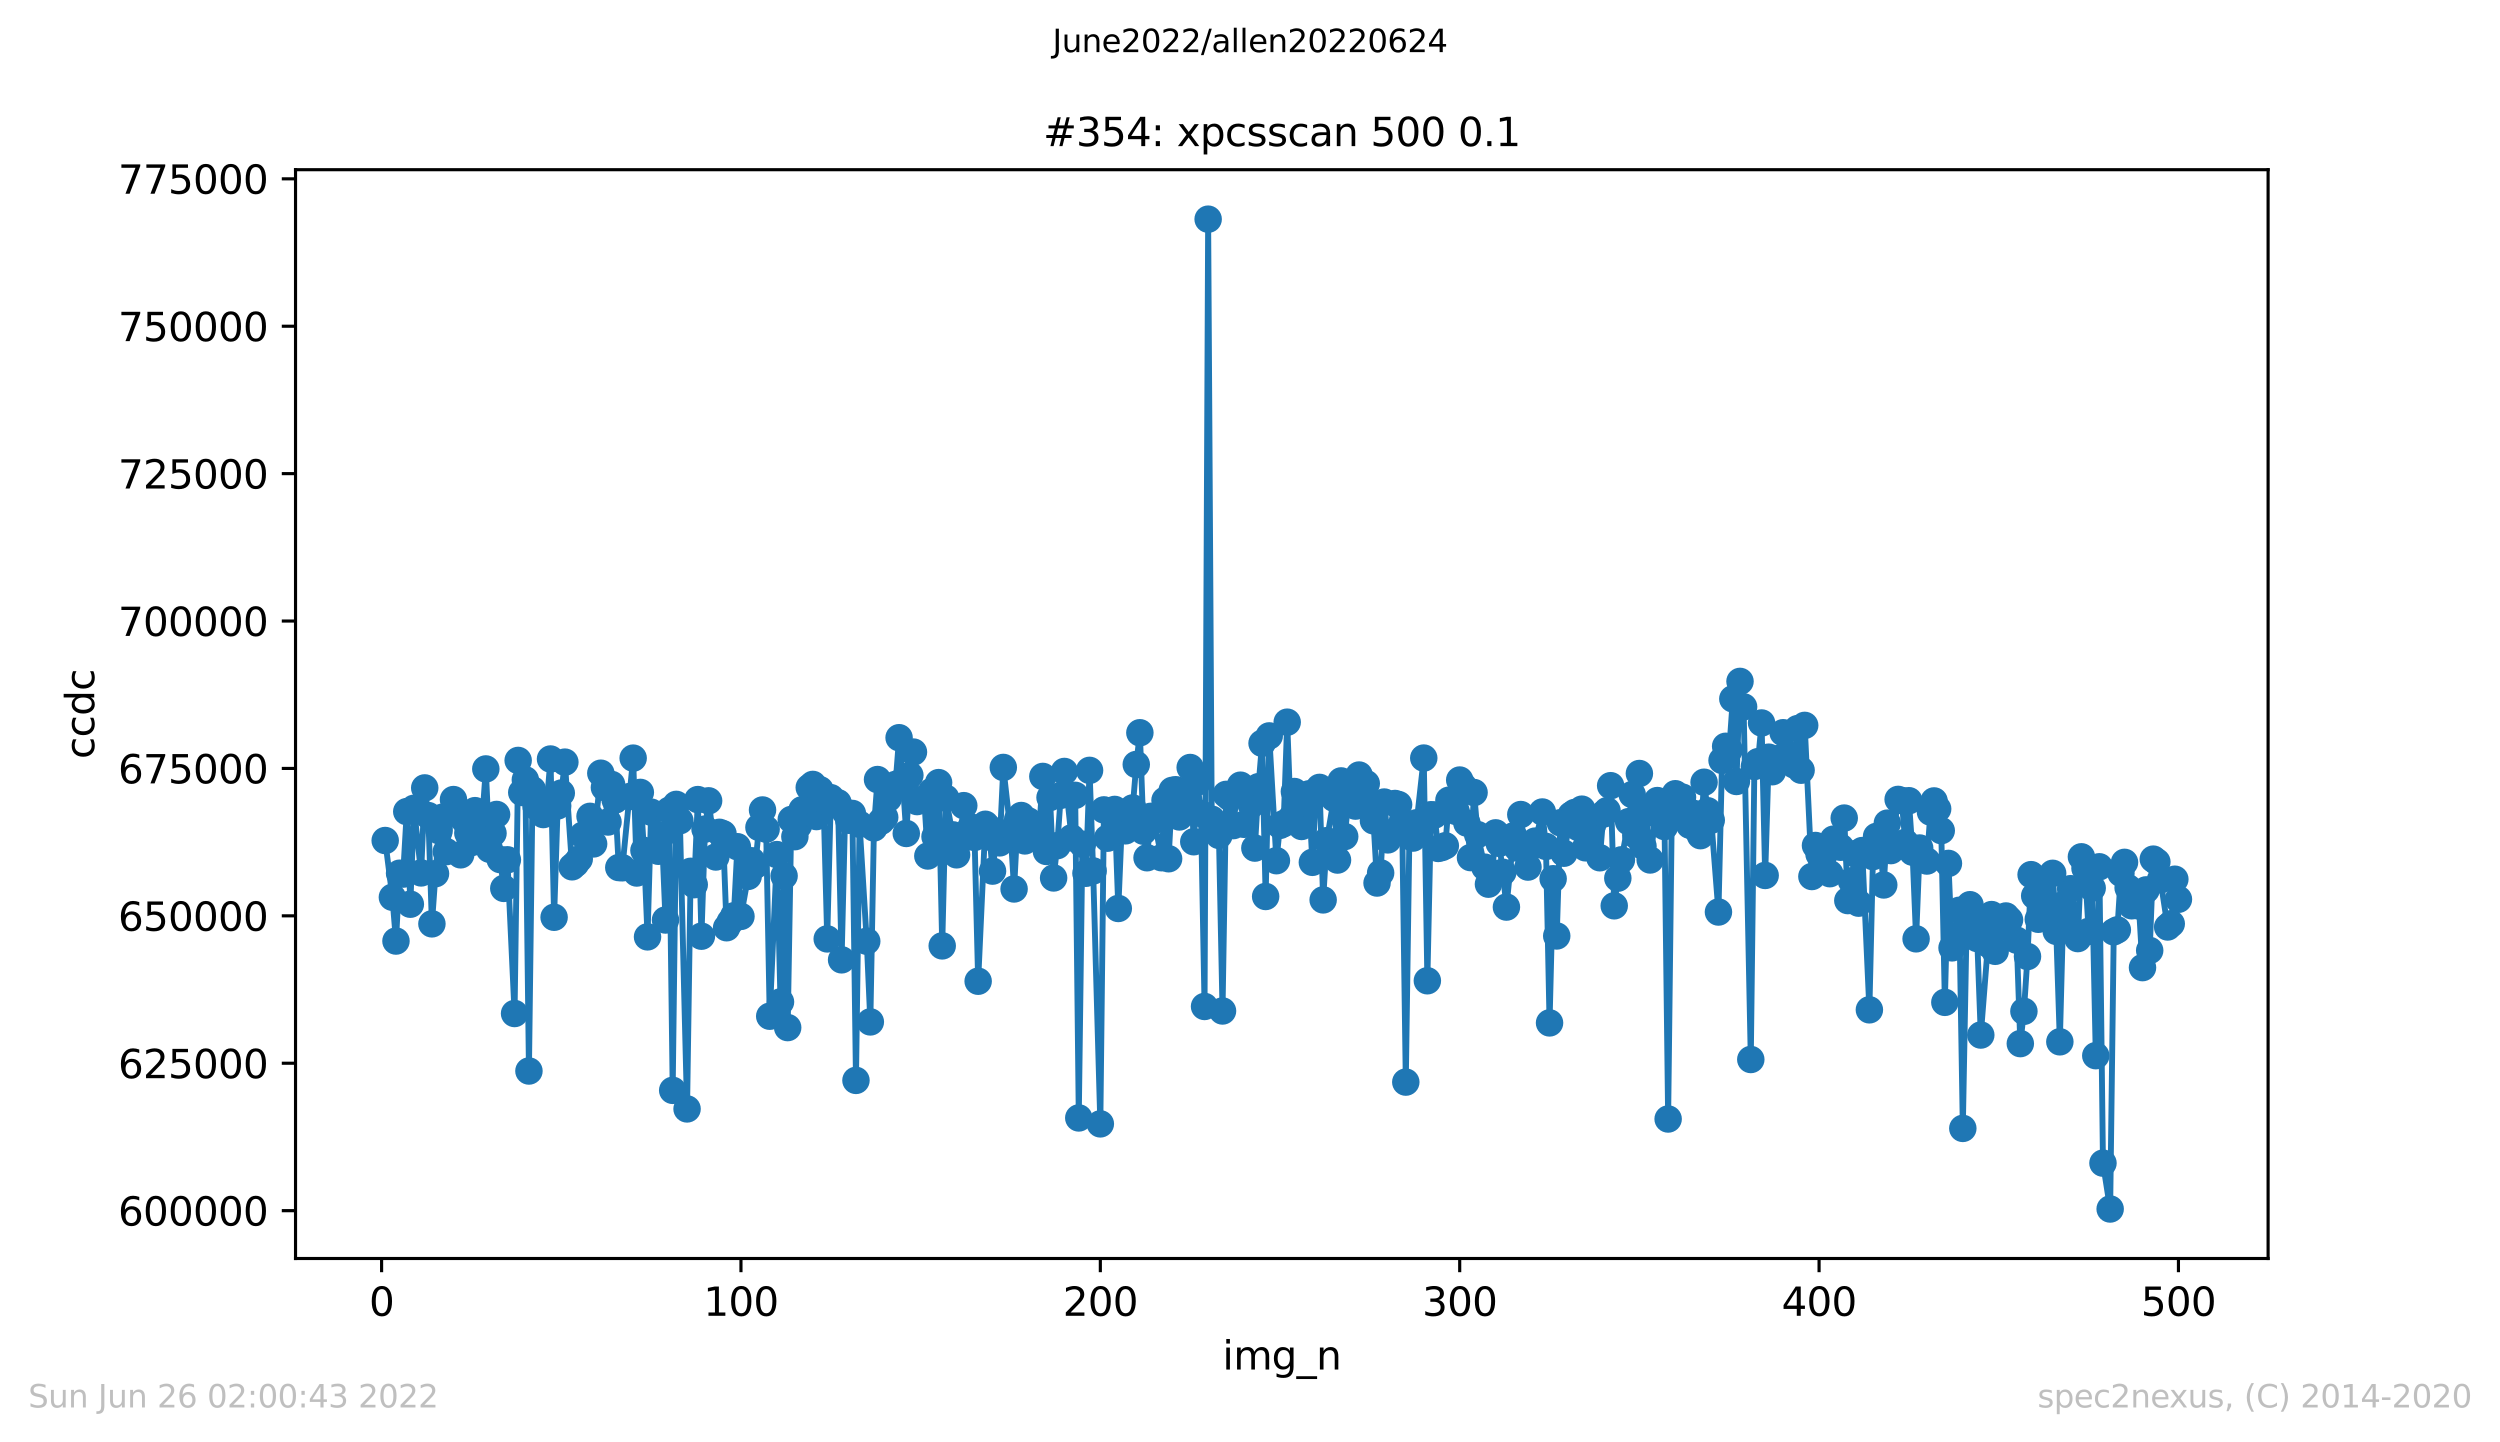 <?xml version="1.0" encoding="utf-8" standalone="no"?>
<!DOCTYPE svg PUBLIC "-//W3C//DTD SVG 1.1//EN"
  "http://www.w3.org/Graphics/SVG/1.1/DTD/svg11.dtd">
<svg xmlns:xlink="http://www.w3.org/1999/xlink" width="636.48pt" height="367.2pt" viewBox="0 0 636.48 367.2" xmlns="http://www.w3.org/2000/svg" version="1.1">
 <defs>
  <style type="text/css">*{stroke-linejoin: round; stroke-linecap: butt}</style>
 </defs>
 <g id="figure_1">
  <g id="patch_1">
   <path d="M 0 367.2 
L 636.48 367.2 
L 636.48 0 
L 0 0 
z
" style="fill: #ffffff"/>
  </g>
  <g id="axes_1">
   <g id="patch_2">
    <path d="M 75.24 320.4 
L 577.44 320.4 
L 577.44 43.2 
L 75.24 43.2 
z
" style="fill: #ffffff"/>
   </g>
   <g id="matplotlib.axis_1">
    <g id="xtick_1">
     <g id="line2d_1">
      <defs>
       <path id="m55749277da" d="M 0 0 
L 0 3.5 
" style="stroke: #000000; stroke-width: 0.8"/>
      </defs>
      <g>
       <use xlink:href="#m55749277da" x="97.152" y="320.4" style="stroke: #000000; stroke-width: 0.8"/>
      </g>
     </g>
     <g id="text_1">
      <!-- 0 -->
      <g transform="translate(93.971 334.998)scale(0.1 -0.1)">
       <defs>
        <path id="DejaVuSans-30" d="M 2034 4250 
Q 1547 4250 1301 3770 
Q 1056 3291 1056 2328 
Q 1056 1369 1301 889 
Q 1547 409 2034 409 
Q 2525 409 2770 889 
Q 3016 1369 3016 2328 
Q 3016 3291 2770 3770 
Q 2525 4250 2034 4250 
z
M 2034 4750 
Q 2819 4750 3233 4129 
Q 3647 3509 3647 2328 
Q 3647 1150 3233 529 
Q 2819 -91 2034 -91 
Q 1250 -91 836 529 
Q 422 1150 422 2328 
Q 422 3509 836 4129 
Q 1250 4750 2034 4750 
z
" transform="scale(0.016)"/>
       </defs>
       <use xlink:href="#DejaVuSans-30"/>
      </g>
     </g>
    </g>
    <g id="xtick_2">
     <g id="line2d_2">
      <g>
       <use xlink:href="#m55749277da" x="188.644" y="320.4" style="stroke: #000000; stroke-width: 0.8"/>
      </g>
     </g>
     <g id="text_2">
      <!-- 100 -->
      <g transform="translate(179.101 334.998)scale(0.1 -0.1)">
       <defs>
        <path id="DejaVuSans-31" d="M 794 531 
L 1825 531 
L 1825 4091 
L 703 3866 
L 703 4441 
L 1819 4666 
L 2450 4666 
L 2450 531 
L 3481 531 
L 3481 0 
L 794 0 
L 794 531 
z
" transform="scale(0.016)"/>
       </defs>
       <use xlink:href="#DejaVuSans-31"/>
       <use xlink:href="#DejaVuSans-30" x="63.623"/>
       <use xlink:href="#DejaVuSans-30" x="127.246"/>
      </g>
     </g>
    </g>
    <g id="xtick_3">
     <g id="line2d_3">
      <g>
       <use xlink:href="#m55749277da" x="280.137" y="320.4" style="stroke: #000000; stroke-width: 0.8"/>
      </g>
     </g>
     <g id="text_3">
      <!-- 200 -->
      <g transform="translate(270.593 334.998)scale(0.1 -0.1)">
       <defs>
        <path id="DejaVuSans-32" d="M 1228 531 
L 3431 531 
L 3431 0 
L 469 0 
L 469 531 
Q 828 903 1448 1529 
Q 2069 2156 2228 2338 
Q 2531 2678 2651 2914 
Q 2772 3150 2772 3378 
Q 2772 3750 2511 3984 
Q 2250 4219 1831 4219 
Q 1534 4219 1204 4116 
Q 875 4013 500 3803 
L 500 4441 
Q 881 4594 1212 4672 
Q 1544 4750 1819 4750 
Q 2544 4750 2975 4387 
Q 3406 4025 3406 3419 
Q 3406 3131 3298 2873 
Q 3191 2616 2906 2266 
Q 2828 2175 2409 1742 
Q 1991 1309 1228 531 
z
" transform="scale(0.016)"/>
       </defs>
       <use xlink:href="#DejaVuSans-32"/>
       <use xlink:href="#DejaVuSans-30" x="63.623"/>
       <use xlink:href="#DejaVuSans-30" x="127.246"/>
      </g>
     </g>
    </g>
    <g id="xtick_4">
     <g id="line2d_4">
      <g>
       <use xlink:href="#m55749277da" x="371.629" y="320.4" style="stroke: #000000; stroke-width: 0.8"/>
      </g>
     </g>
     <g id="text_4">
      <!-- 300 -->
      <g transform="translate(362.085 334.998)scale(0.1 -0.1)">
       <defs>
        <path id="DejaVuSans-33" d="M 2597 2516 
Q 3050 2419 3304 2112 
Q 3559 1806 3559 1356 
Q 3559 666 3084 287 
Q 2609 -91 1734 -91 
Q 1441 -91 1130 -33 
Q 819 25 488 141 
L 488 750 
Q 750 597 1062 519 
Q 1375 441 1716 441 
Q 2309 441 2620 675 
Q 2931 909 2931 1356 
Q 2931 1769 2642 2001 
Q 2353 2234 1838 2234 
L 1294 2234 
L 1294 2753 
L 1863 2753 
Q 2328 2753 2575 2939 
Q 2822 3125 2822 3475 
Q 2822 3834 2567 4026 
Q 2313 4219 1838 4219 
Q 1578 4219 1281 4162 
Q 984 4106 628 3988 
L 628 4550 
Q 988 4650 1302 4700 
Q 1616 4750 1894 4750 
Q 2613 4750 3031 4423 
Q 3450 4097 3450 3541 
Q 3450 3153 3228 2886 
Q 3006 2619 2597 2516 
z
" transform="scale(0.016)"/>
       </defs>
       <use xlink:href="#DejaVuSans-33"/>
       <use xlink:href="#DejaVuSans-30" x="63.623"/>
       <use xlink:href="#DejaVuSans-30" x="127.246"/>
      </g>
     </g>
    </g>
    <g id="xtick_5">
     <g id="line2d_5">
      <g>
       <use xlink:href="#m55749277da" x="463.121" y="320.4" style="stroke: #000000; stroke-width: 0.8"/>
      </g>
     </g>
     <g id="text_5">
      <!-- 400 -->
      <g transform="translate(453.577 334.998)scale(0.1 -0.1)">
       <defs>
        <path id="DejaVuSans-34" d="M 2419 4116 
L 825 1625 
L 2419 1625 
L 2419 4116 
z
M 2253 4666 
L 3047 4666 
L 3047 1625 
L 3713 1625 
L 3713 1100 
L 3047 1100 
L 3047 0 
L 2419 0 
L 2419 1100 
L 313 1100 
L 313 1709 
L 2253 4666 
z
" transform="scale(0.016)"/>
       </defs>
       <use xlink:href="#DejaVuSans-34"/>
       <use xlink:href="#DejaVuSans-30" x="63.623"/>
       <use xlink:href="#DejaVuSans-30" x="127.246"/>
      </g>
     </g>
    </g>
    <g id="xtick_6">
     <g id="line2d_6">
      <g>
       <use xlink:href="#m55749277da" x="554.613" y="320.4" style="stroke: #000000; stroke-width: 0.8"/>
      </g>
     </g>
     <g id="text_6">
      <!-- 500 -->
      <g transform="translate(545.069 334.998)scale(0.1 -0.1)">
       <defs>
        <path id="DejaVuSans-35" d="M 691 4666 
L 3169 4666 
L 3169 4134 
L 1269 4134 
L 1269 2991 
Q 1406 3038 1543 3061 
Q 1681 3084 1819 3084 
Q 2600 3084 3056 2656 
Q 3513 2228 3513 1497 
Q 3513 744 3044 326 
Q 2575 -91 1722 -91 
Q 1428 -91 1123 -41 
Q 819 9 494 109 
L 494 744 
Q 775 591 1075 516 
Q 1375 441 1709 441 
Q 2250 441 2565 725 
Q 2881 1009 2881 1497 
Q 2881 1984 2565 2268 
Q 2250 2553 1709 2553 
Q 1456 2553 1204 2497 
Q 953 2441 691 2322 
L 691 4666 
z
" transform="scale(0.016)"/>
       </defs>
       <use xlink:href="#DejaVuSans-35"/>
       <use xlink:href="#DejaVuSans-30" x="63.623"/>
       <use xlink:href="#DejaVuSans-30" x="127.246"/>
      </g>
     </g>
    </g>
    <g id="text_7">
     <!-- img_n -->
     <g transform="translate(311.238 348.677)scale(0.1 -0.1)">
      <defs>
       <path id="DejaVuSans-69" d="M 603 3500 
L 1178 3500 
L 1178 0 
L 603 0 
L 603 3500 
z
M 603 4863 
L 1178 4863 
L 1178 4134 
L 603 4134 
L 603 4863 
z
" transform="scale(0.016)"/>
       <path id="DejaVuSans-6d" d="M 3328 2828 
Q 3544 3216 3844 3400 
Q 4144 3584 4550 3584 
Q 5097 3584 5394 3201 
Q 5691 2819 5691 2113 
L 5691 0 
L 5113 0 
L 5113 2094 
Q 5113 2597 4934 2840 
Q 4756 3084 4391 3084 
Q 3944 3084 3684 2787 
Q 3425 2491 3425 1978 
L 3425 0 
L 2847 0 
L 2847 2094 
Q 2847 2600 2669 2842 
Q 2491 3084 2119 3084 
Q 1678 3084 1418 2786 
Q 1159 2488 1159 1978 
L 1159 0 
L 581 0 
L 581 3500 
L 1159 3500 
L 1159 2956 
Q 1356 3278 1631 3431 
Q 1906 3584 2284 3584 
Q 2666 3584 2933 3390 
Q 3200 3197 3328 2828 
z
" transform="scale(0.016)"/>
       <path id="DejaVuSans-67" d="M 2906 1791 
Q 2906 2416 2648 2759 
Q 2391 3103 1925 3103 
Q 1463 3103 1205 2759 
Q 947 2416 947 1791 
Q 947 1169 1205 825 
Q 1463 481 1925 481 
Q 2391 481 2648 825 
Q 2906 1169 2906 1791 
z
M 3481 434 
Q 3481 -459 3084 -895 
Q 2688 -1331 1869 -1331 
Q 1566 -1331 1297 -1286 
Q 1028 -1241 775 -1147 
L 775 -588 
Q 1028 -725 1275 -790 
Q 1522 -856 1778 -856 
Q 2344 -856 2625 -561 
Q 2906 -266 2906 331 
L 2906 616 
Q 2728 306 2450 153 
Q 2172 0 1784 0 
Q 1141 0 747 490 
Q 353 981 353 1791 
Q 353 2603 747 3093 
Q 1141 3584 1784 3584 
Q 2172 3584 2450 3431 
Q 2728 3278 2906 2969 
L 2906 3500 
L 3481 3500 
L 3481 434 
z
" transform="scale(0.016)"/>
       <path id="DejaVuSans-5f" d="M 3263 -1063 
L 3263 -1509 
L -63 -1509 
L -63 -1063 
L 3263 -1063 
z
" transform="scale(0.016)"/>
       <path id="DejaVuSans-6e" d="M 3513 2113 
L 3513 0 
L 2938 0 
L 2938 2094 
Q 2938 2591 2744 2837 
Q 2550 3084 2163 3084 
Q 1697 3084 1428 2787 
Q 1159 2491 1159 1978 
L 1159 0 
L 581 0 
L 581 3500 
L 1159 3500 
L 1159 2956 
Q 1366 3272 1645 3428 
Q 1925 3584 2291 3584 
Q 2894 3584 3203 3211 
Q 3513 2838 3513 2113 
z
" transform="scale(0.016)"/>
      </defs>
      <use xlink:href="#DejaVuSans-69"/>
      <use xlink:href="#DejaVuSans-6d" x="27.783"/>
      <use xlink:href="#DejaVuSans-67" x="125.195"/>
      <use xlink:href="#DejaVuSans-5f" x="188.672"/>
      <use xlink:href="#DejaVuSans-6e" x="238.672"/>
     </g>
    </g>
   </g>
   <g id="matplotlib.axis_2">
    <g id="ytick_1">
     <g id="line2d_7">
      <defs>
       <path id="m21496cbb85" d="M 0 0 
L -3.5 0 
" style="stroke: #000000; stroke-width: 0.8"/>
      </defs>
      <g>
       <use xlink:href="#m21496cbb85" x="75.24" y="308.226" style="stroke: #000000; stroke-width: 0.8"/>
      </g>
     </g>
     <g id="text_8">
      <!-- 600000 -->
      <g transform="translate(30.065 312.026)scale(0.1 -0.1)">
       <defs>
        <path id="DejaVuSans-36" d="M 2113 2584 
Q 1688 2584 1439 2293 
Q 1191 2003 1191 1497 
Q 1191 994 1439 701 
Q 1688 409 2113 409 
Q 2538 409 2786 701 
Q 3034 994 3034 1497 
Q 3034 2003 2786 2293 
Q 2538 2584 2113 2584 
z
M 3366 4563 
L 3366 3988 
Q 3128 4100 2886 4159 
Q 2644 4219 2406 4219 
Q 1781 4219 1451 3797 
Q 1122 3375 1075 2522 
Q 1259 2794 1537 2939 
Q 1816 3084 2150 3084 
Q 2853 3084 3261 2657 
Q 3669 2231 3669 1497 
Q 3669 778 3244 343 
Q 2819 -91 2113 -91 
Q 1303 -91 875 529 
Q 447 1150 447 2328 
Q 447 3434 972 4092 
Q 1497 4750 2381 4750 
Q 2619 4750 2861 4703 
Q 3103 4656 3366 4563 
z
" transform="scale(0.016)"/>
       </defs>
       <use xlink:href="#DejaVuSans-36"/>
       <use xlink:href="#DejaVuSans-30" x="63.623"/>
       <use xlink:href="#DejaVuSans-30" x="127.246"/>
       <use xlink:href="#DejaVuSans-30" x="190.869"/>
       <use xlink:href="#DejaVuSans-30" x="254.492"/>
       <use xlink:href="#DejaVuSans-30" x="318.115"/>
      </g>
     </g>
    </g>
    <g id="ytick_2">
     <g id="line2d_8">
      <g>
       <use xlink:href="#m21496cbb85" x="75.24" y="270.698" style="stroke: #000000; stroke-width: 0.8"/>
      </g>
     </g>
     <g id="text_9">
      <!-- 625000 -->
      <g transform="translate(30.065 274.497)scale(0.1 -0.1)">
       <use xlink:href="#DejaVuSans-36"/>
       <use xlink:href="#DejaVuSans-32" x="63.623"/>
       <use xlink:href="#DejaVuSans-35" x="127.246"/>
       <use xlink:href="#DejaVuSans-30" x="190.869"/>
       <use xlink:href="#DejaVuSans-30" x="254.492"/>
       <use xlink:href="#DejaVuSans-30" x="318.115"/>
      </g>
     </g>
    </g>
    <g id="ytick_3">
     <g id="line2d_9">
      <g>
       <use xlink:href="#m21496cbb85" x="75.24" y="233.17" style="stroke: #000000; stroke-width: 0.8"/>
      </g>
     </g>
     <g id="text_10">
      <!-- 650000 -->
      <g transform="translate(30.065 236.969)scale(0.1 -0.1)">
       <use xlink:href="#DejaVuSans-36"/>
       <use xlink:href="#DejaVuSans-35" x="63.623"/>
       <use xlink:href="#DejaVuSans-30" x="127.246"/>
       <use xlink:href="#DejaVuSans-30" x="190.869"/>
       <use xlink:href="#DejaVuSans-30" x="254.492"/>
       <use xlink:href="#DejaVuSans-30" x="318.115"/>
      </g>
     </g>
    </g>
    <g id="ytick_4">
     <g id="line2d_10">
      <g>
       <use xlink:href="#m21496cbb85" x="75.24" y="195.641" style="stroke: #000000; stroke-width: 0.8"/>
      </g>
     </g>
     <g id="text_11">
      <!-- 675000 -->
      <g transform="translate(30.065 199.44)scale(0.1 -0.1)">
       <defs>
        <path id="DejaVuSans-37" d="M 525 4666 
L 3525 4666 
L 3525 4397 
L 1831 0 
L 1172 0 
L 2766 4134 
L 525 4134 
L 525 4666 
z
" transform="scale(0.016)"/>
       </defs>
       <use xlink:href="#DejaVuSans-36"/>
       <use xlink:href="#DejaVuSans-37" x="63.623"/>
       <use xlink:href="#DejaVuSans-35" x="127.246"/>
       <use xlink:href="#DejaVuSans-30" x="190.869"/>
       <use xlink:href="#DejaVuSans-30" x="254.492"/>
       <use xlink:href="#DejaVuSans-30" x="318.115"/>
      </g>
     </g>
    </g>
    <g id="ytick_5">
     <g id="line2d_11">
      <g>
       <use xlink:href="#m21496cbb85" x="75.24" y="158.113" style="stroke: #000000; stroke-width: 0.8"/>
      </g>
     </g>
     <g id="text_12">
      <!-- 700000 -->
      <g transform="translate(30.065 161.912)scale(0.1 -0.1)">
       <use xlink:href="#DejaVuSans-37"/>
       <use xlink:href="#DejaVuSans-30" x="63.623"/>
       <use xlink:href="#DejaVuSans-30" x="127.246"/>
       <use xlink:href="#DejaVuSans-30" x="190.869"/>
       <use xlink:href="#DejaVuSans-30" x="254.492"/>
       <use xlink:href="#DejaVuSans-30" x="318.115"/>
      </g>
     </g>
    </g>
    <g id="ytick_6">
     <g id="line2d_12">
      <g>
       <use xlink:href="#m21496cbb85" x="75.24" y="120.584" style="stroke: #000000; stroke-width: 0.8"/>
      </g>
     </g>
     <g id="text_13">
      <!-- 725000 -->
      <g transform="translate(30.065 124.384)scale(0.1 -0.1)">
       <use xlink:href="#DejaVuSans-37"/>
       <use xlink:href="#DejaVuSans-32" x="63.623"/>
       <use xlink:href="#DejaVuSans-35" x="127.246"/>
       <use xlink:href="#DejaVuSans-30" x="190.869"/>
       <use xlink:href="#DejaVuSans-30" x="254.492"/>
       <use xlink:href="#DejaVuSans-30" x="318.115"/>
      </g>
     </g>
    </g>
    <g id="ytick_7">
     <g id="line2d_13">
      <g>
       <use xlink:href="#m21496cbb85" x="75.24" y="83.056" style="stroke: #000000; stroke-width: 0.8"/>
      </g>
     </g>
     <g id="text_14">
      <!-- 750000 -->
      <g transform="translate(30.065 86.855)scale(0.1 -0.1)">
       <use xlink:href="#DejaVuSans-37"/>
       <use xlink:href="#DejaVuSans-35" x="63.623"/>
       <use xlink:href="#DejaVuSans-30" x="127.246"/>
       <use xlink:href="#DejaVuSans-30" x="190.869"/>
       <use xlink:href="#DejaVuSans-30" x="254.492"/>
       <use xlink:href="#DejaVuSans-30" x="318.115"/>
      </g>
     </g>
    </g>
    <g id="ytick_8">
     <g id="line2d_14">
      <g>
       <use xlink:href="#m21496cbb85" x="75.24" y="45.528" style="stroke: #000000; stroke-width: 0.8"/>
      </g>
     </g>
     <g id="text_15">
      <!-- 775000 -->
      <g transform="translate(30.065 49.327)scale(0.1 -0.1)">
       <use xlink:href="#DejaVuSans-37"/>
       <use xlink:href="#DejaVuSans-37" x="63.623"/>
       <use xlink:href="#DejaVuSans-35" x="127.246"/>
       <use xlink:href="#DejaVuSans-30" x="190.869"/>
       <use xlink:href="#DejaVuSans-30" x="254.492"/>
       <use xlink:href="#DejaVuSans-30" x="318.115"/>
      </g>
     </g>
    </g>
    <g id="text_16">
     <!-- ccdc -->
     <g transform="translate(23.985 193.222)rotate(-90)scale(0.1 -0.1)">
      <defs>
       <path id="DejaVuSans-63" d="M 3122 3366 
L 3122 2828 
Q 2878 2963 2633 3030 
Q 2388 3097 2138 3097 
Q 1578 3097 1268 2742 
Q 959 2388 959 1747 
Q 959 1106 1268 751 
Q 1578 397 2138 397 
Q 2388 397 2633 464 
Q 2878 531 3122 666 
L 3122 134 
Q 2881 22 2623 -34 
Q 2366 -91 2075 -91 
Q 1284 -91 818 406 
Q 353 903 353 1747 
Q 353 2603 823 3093 
Q 1294 3584 2113 3584 
Q 2378 3584 2631 3529 
Q 2884 3475 3122 3366 
z
" transform="scale(0.016)"/>
       <path id="DejaVuSans-64" d="M 2906 2969 
L 2906 4863 
L 3481 4863 
L 3481 0 
L 2906 0 
L 2906 525 
Q 2725 213 2448 61 
Q 2172 -91 1784 -91 
Q 1150 -91 751 415 
Q 353 922 353 1747 
Q 353 2572 751 3078 
Q 1150 3584 1784 3584 
Q 2172 3584 2448 3432 
Q 2725 3281 2906 2969 
z
M 947 1747 
Q 947 1113 1208 752 
Q 1469 391 1925 391 
Q 2381 391 2643 752 
Q 2906 1113 2906 1747 
Q 2906 2381 2643 2742 
Q 2381 3103 1925 3103 
Q 1469 3103 1208 2742 
Q 947 2381 947 1747 
z
" transform="scale(0.016)"/>
      </defs>
      <use xlink:href="#DejaVuSans-63"/>
      <use xlink:href="#DejaVuSans-63" x="54.98"/>
      <use xlink:href="#DejaVuSans-64" x="109.961"/>
      <use xlink:href="#DejaVuSans-63" x="173.438"/>
     </g>
    </g>
   </g>
   <g id="line2d_15">
    <path d="M 98.067 213.991 
L 99.897 228.434 
L 100.812 239.582 
L 101.727 222.319 
L 102.642 222.537 
L 103.557 206.625 
L 104.472 230.205 
L 105.387 205.793 
L 107.216 222.237 
L 108.131 200.598 
L 109.046 207.641 
L 109.961 235.205 
L 110.876 222.426 
L 111.791 211.502 
L 112.706 208.041 
L 113.621 216.816 
L 115.451 203.564 
L 116.366 206.606 
L 117.281 217.631 
L 118.196 208.775 
L 119.11 212.101 
L 120.025 214.525 
L 120.94 206.386 
L 122.77 208.537 
L 123.685 195.767 
L 124.6 216.205 
L 125.515 212.145 
L 126.43 207.353 
L 127.345 218.843 
L 128.26 226.176 
L 129.175 218.898 
L 131.004 258.031 
L 131.919 193.603 
L 132.834 201.758 
L 133.749 198.534 
L 134.664 272.67 
L 135.579 201.077 
L 136.494 205.366 
L 138.324 207.379 
L 139.239 204.178 
L 140.154 193.239 
L 141.069 233.528 
L 141.983 205.178 
L 142.898 201.91 
L 143.813 194.033 
L 145.643 220.682 
L 146.558 219.874 
L 147.473 218.688 
L 148.388 212.624 
L 149.303 212.607 
L 150.218 207.833 
L 151.133 214.851 
L 152.963 196.854 
L 153.877 200.488 
L 154.792 209.276 
L 155.707 199.714 
L 156.622 203.674 
L 157.537 220.874 
L 158.452 220.932 
L 161.197 193.013 
L 162.112 222.259 
L 163.027 201.74 
L 163.942 216.507 
L 164.856 238.517 
L 165.771 206.763 
L 167.601 216.725 
L 168.516 212.568 
L 169.431 234.225 
L 170.346 206.307 
L 171.261 277.596 
L 172.176 204.789 
L 173.091 208.949 
L 174.921 282.32 
L 175.836 221.832 
L 176.75 225.232 
L 177.665 203.569 
L 178.58 238.348 
L 179.495 211.085 
L 180.41 203.884 
L 182.24 218.181 
L 183.155 211.9 
L 184.07 212.256 
L 184.985 236.196 
L 186.815 233.171 
L 187.73 215.563 
L 188.644 233.305 
L 190.474 223.124 
L 191.389 219.144 
L 192.304 220.294 
L 193.219 210.644 
L 194.134 206.214 
L 195.049 211.1 
L 195.964 258.722 
L 197.794 217.577 
L 198.709 255.08 
L 199.623 223.001 
L 200.538 261.615 
L 201.453 208.634 
L 202.368 213.005 
L 203.283 210.181 
L 204.198 206.166 
L 206.028 200.494 
L 206.943 199.709 
L 207.858 207.89 
L 208.773 201.059 
L 209.688 205.022 
L 210.603 239.036 
L 211.517 203.081 
L 213.347 204.364 
L 214.262 244.365 
L 215.177 206.708 
L 216.092 208.838 
L 217.007 207.096 
L 217.922 275.057 
L 218.837 209.842 
L 220.667 239.632 
L 221.582 260.17 
L 222.496 210.786 
L 223.411 198.466 
L 224.326 209.076 
L 225.241 208.092 
L 226.156 203.291 
L 227.986 199.712 
L 228.901 187.816 
L 229.816 198.788 
L 230.731 212.191 
L 231.646 197.369 
L 232.561 191.471 
L 233.476 204.076 
L 235.305 203.492 
L 236.22 217.926 
L 237.135 201.518 
L 238.05 213.012 
L 238.965 199.245 
L 239.88 240.813 
L 240.795 203.19 
L 243.54 217.63 
L 244.455 213.96 
L 245.37 205.113 
L 246.284 212.613 
L 247.199 210.558 
L 248.114 213.203 
L 249.029 249.814 
L 250.859 209.852 
L 251.774 210.815 
L 252.689 221.777 
L 253.604 213.872 
L 254.519 214.584 
L 255.434 195.385 
L 257.263 211.6 
L 258.178 226.323 
L 259.093 208.578 
L 260.008 207.623 
L 260.923 214.089 
L 261.838 209.006 
L 262.753 213.069 
L 264.583 211.062 
L 265.498 197.672 
L 266.413 216.776 
L 267.328 203.04 
L 268.243 223.519 
L 269.157 215.3 
L 270.072 202.479 
L 270.987 196.408 
L 272.817 213.311 
L 273.732 202.486 
L 274.647 284.616 
L 275.562 214.923 
L 276.477 222.327 
L 277.392 196.131 
L 278.307 221.731 
L 280.137 286.127 
L 281.051 206.19 
L 281.966 213.397 
L 282.881 206.895 
L 283.796 206.074 
L 284.711 231.289 
L 285.626 209.534 
L 286.541 211.519 
L 288.371 205.697 
L 289.286 194.632 
L 290.201 186.553 
L 291.116 211.619 
L 292.03 218.373 
L 292.945 207.841 
L 293.86 208.865 
L 295.69 218.367 
L 296.605 203.744 
L 297.52 218.63 
L 298.435 201.222 
L 299.35 201.06 
L 300.265 207.987 
L 301.18 204.211 
L 303.01 195.4 
L 303.924 214.3 
L 304.839 199.122 
L 305.754 207.116 
L 306.669 256.236 
L 307.584 55.8 
L 308.499 208.557 
L 310.329 212.688 
L 311.244 257.386 
L 312.159 202.246 
L 313.074 203.021 
L 313.989 210.193 
L 314.903 202.087 
L 315.818 199.903 
L 316.733 209.861 
L 318.563 204.909 
L 319.478 215.917 
L 320.393 200.287 
L 321.308 189.231 
L 322.223 228.237 
L 323.138 187.355 
L 324.968 219.128 
L 325.883 210.132 
L 326.797 209.69 
L 327.712 183.862 
L 328.627 208.374 
L 329.542 201.514 
L 330.457 203.659 
L 331.372 210.412 
L 333.202 202.12 
L 334.117 219.542 
L 335.032 201.496 
L 335.947 200.464 
L 336.862 229.105 
L 337.777 214.029 
L 339.606 203.238 
L 340.521 218.961 
L 341.436 198.815 
L 342.351 212.979 
L 343.266 204.007 
L 344.181 200.028 
L 345.096 205.229 
L 346.011 197.318 
L 347.841 199.493 
L 349.67 208.971 
L 350.585 224.81 
L 351.5 222.238 
L 352.415 204.193 
L 353.33 213.827 
L 355.16 204.561 
L 356.075 204.843 
L 356.99 210.115 
L 357.905 275.493 
L 358.82 212.747 
L 359.735 213.368 
L 360.65 209.48 
L 362.479 192.998 
L 363.394 249.694 
L 364.309 207.425 
L 365.224 207.503 
L 366.139 216.004 
L 367.054 215.779 
L 367.969 215.327 
L 368.884 203.726 
L 370.714 206.593 
L 371.629 198.592 
L 372.543 200.113 
L 374.373 218.334 
L 375.288 201.773 
L 376.203 212.485 
L 378.948 225.105 
L 379.863 222.412 
L 380.778 212.037 
L 381.693 214.71 
L 382.608 222.075 
L 383.523 230.934 
L 385.352 212.792 
L 386.267 215.914 
L 387.182 207.374 
L 388.097 215.84 
L 389.012 220.752 
L 389.927 215.486 
L 390.842 214.137 
L 392.672 206.726 
L 393.587 215.494 
L 394.502 260.421 
L 395.417 223.72 
L 396.331 238.288 
L 397.246 209.473 
L 398.161 217.225 
L 399.991 207.488 
L 400.906 206.852 
L 401.821 210.683 
L 402.736 206.008 
L 403.651 215.846 
L 404.566 214.59 
L 405.481 209.931 
L 407.31 218.379 
L 408.225 207.257 
L 409.14 206.389 
L 410.055 200.031 
L 410.97 230.61 
L 411.885 223.579 
L 414.63 209.186 
L 415.545 202.282 
L 416.46 212.639 
L 417.375 196.929 
L 418.29 215.435 
L 419.204 207.008 
L 420.119 218.94 
L 421.949 203.819 
L 422.864 204.567 
L 423.779 210.432 
L 424.694 284.888 
L 425.609 208.258 
L 426.524 202.077 
L 427.439 206.637 
L 428.354 202.955 
L 430.184 210.088 
L 431.098 207.057 
L 432.013 211.166 
L 432.928 212.756 
L 433.843 199.152 
L 434.758 206.412 
L 435.673 208.815 
L 437.503 232.194 
L 438.418 193.589 
L 439.333 190.004 
L 440.248 190.895 
L 441.163 177.919 
L 442.077 198.956 
L 442.992 173.481 
L 443.907 179.957 
L 445.737 269.739 
L 446.652 195.147 
L 447.567 193.915 
L 448.482 184.066 
L 449.397 222.879 
L 450.312 192.773 
L 451.227 196.471 
L 453.057 193.047 
L 453.971 186.547 
L 454.886 192.706 
L 455.801 192.289 
L 456.716 194.717 
L 457.631 185.509 
L 458.546 196.092 
L 459.461 184.678 
L 461.291 223.153 
L 462.206 215.257 
L 463.121 217.501 
L 464.036 220.062 
L 464.95 216.734 
L 465.865 222.435 
L 466.78 213.647 
L 468.61 215.702 
L 469.525 208.276 
L 470.44 229.28 
L 471.355 224.256 
L 472.27 217.357 
L 473.185 229.939 
L 474.1 216.546 
L 475.93 257.092 
L 476.844 218.088 
L 477.759 212.93 
L 478.674 215.913 
L 479.589 225.301 
L 480.504 209.567 
L 481.419 216.554 
L 483.249 203.524 
L 484.164 203.819 
L 485.079 214.458 
L 485.994 203.855 
L 486.909 216.954 
L 487.824 239.017 
L 488.738 215.899 
L 490.568 219.212 
L 491.483 206.741 
L 492.398 203.912 
L 493.313 205.94 
L 494.228 211.472 
L 495.143 255.188 
L 496.058 219.818 
L 496.973 241.316 
L 498.803 231.759 
L 499.717 287.281 
L 500.632 238.219 
L 501.547 230.332 
L 502.462 236.001 
L 503.377 238.943 
L 504.292 263.512 
L 506.122 240.328 
L 507.037 232.845 
L 507.952 242.194 
L 508.867 236.13 
L 510.697 233.203 
L 511.611 234.189 
L 513.441 239.365 
L 514.356 265.693 
L 515.271 257.474 
L 516.186 243.518 
L 517.101 222.68 
L 518.931 234.04 
L 519.846 224.736 
L 521.676 230.721 
L 522.591 222.339 
L 523.505 237.124 
L 524.42 265.237 
L 525.335 230.265 
L 526.25 233.991 
L 527.165 226.254 
L 528.995 238.956 
L 529.91 218.136 
L 530.825 221.06 
L 531.74 237.136 
L 532.655 226.093 
L 533.57 268.766 
L 534.484 220.676 
L 535.399 296.126 
L 537.229 307.8 
L 538.144 237.235 
L 539.059 236.741 
L 539.974 222.337 
L 540.889 219.547 
L 541.804 226.024 
L 542.719 230.603 
L 544.549 230.655 
L 545.464 246.348 
L 546.378 226.56 
L 547.293 241.983 
L 548.208 218.729 
L 549.123 219.433 
L 550.038 224.01 
L 551.868 236.001 
L 552.783 235.19 
L 553.698 223.843 
L 554.613 228.95 
L 554.613 228.95 
" clip-path="url(#p552ce7edd4)" style="fill: none; stroke: #1f77b4; stroke-width: 1.5; stroke-linecap: square"/>
    <defs>
     <path id="m6db3cdb9c2" d="M 0 3 
C 0.796 3 1.559 2.684 2.121 2.121 
C 2.684 1.559 3 0.796 3 0 
C 3 -0.796 2.684 -1.559 2.121 -2.121 
C 1.559 -2.684 0.796 -3 0 -3 
C -0.796 -3 -1.559 -2.684 -2.121 -2.121 
C -2.684 -1.559 -3 -0.796 -3 0 
C -3 0.796 -2.684 1.559 -2.121 2.121 
C -1.559 2.684 -0.796 3 0 3 
z
" style="stroke: #1f77b4"/>
    </defs>
    <g clip-path="url(#p552ce7edd4)">
     <use xlink:href="#m6db3cdb9c2" x="98.067" y="213.991" style="fill: #1f77b4; stroke: #1f77b4"/>
     <use xlink:href="#m6db3cdb9c2" x="99.897" y="228.434" style="fill: #1f77b4; stroke: #1f77b4"/>
     <use xlink:href="#m6db3cdb9c2" x="100.812" y="239.582" style="fill: #1f77b4; stroke: #1f77b4"/>
     <use xlink:href="#m6db3cdb9c2" x="101.727" y="222.319" style="fill: #1f77b4; stroke: #1f77b4"/>
     <use xlink:href="#m6db3cdb9c2" x="102.642" y="222.537" style="fill: #1f77b4; stroke: #1f77b4"/>
     <use xlink:href="#m6db3cdb9c2" x="103.557" y="206.625" style="fill: #1f77b4; stroke: #1f77b4"/>
     <use xlink:href="#m6db3cdb9c2" x="104.472" y="230.205" style="fill: #1f77b4; stroke: #1f77b4"/>
     <use xlink:href="#m6db3cdb9c2" x="105.387" y="205.793" style="fill: #1f77b4; stroke: #1f77b4"/>
     <use xlink:href="#m6db3cdb9c2" x="107.216" y="222.237" style="fill: #1f77b4; stroke: #1f77b4"/>
     <use xlink:href="#m6db3cdb9c2" x="108.131" y="200.598" style="fill: #1f77b4; stroke: #1f77b4"/>
     <use xlink:href="#m6db3cdb9c2" x="109.046" y="207.641" style="fill: #1f77b4; stroke: #1f77b4"/>
     <use xlink:href="#m6db3cdb9c2" x="109.961" y="235.205" style="fill: #1f77b4; stroke: #1f77b4"/>
     <use xlink:href="#m6db3cdb9c2" x="110.876" y="222.426" style="fill: #1f77b4; stroke: #1f77b4"/>
     <use xlink:href="#m6db3cdb9c2" x="111.791" y="211.502" style="fill: #1f77b4; stroke: #1f77b4"/>
     <use xlink:href="#m6db3cdb9c2" x="112.706" y="208.041" style="fill: #1f77b4; stroke: #1f77b4"/>
     <use xlink:href="#m6db3cdb9c2" x="113.621" y="216.816" style="fill: #1f77b4; stroke: #1f77b4"/>
     <use xlink:href="#m6db3cdb9c2" x="115.451" y="203.564" style="fill: #1f77b4; stroke: #1f77b4"/>
     <use xlink:href="#m6db3cdb9c2" x="116.366" y="206.606" style="fill: #1f77b4; stroke: #1f77b4"/>
     <use xlink:href="#m6db3cdb9c2" x="117.281" y="217.631" style="fill: #1f77b4; stroke: #1f77b4"/>
     <use xlink:href="#m6db3cdb9c2" x="118.196" y="208.775" style="fill: #1f77b4; stroke: #1f77b4"/>
     <use xlink:href="#m6db3cdb9c2" x="119.11" y="212.101" style="fill: #1f77b4; stroke: #1f77b4"/>
     <use xlink:href="#m6db3cdb9c2" x="120.025" y="214.525" style="fill: #1f77b4; stroke: #1f77b4"/>
     <use xlink:href="#m6db3cdb9c2" x="120.94" y="206.386" style="fill: #1f77b4; stroke: #1f77b4"/>
     <use xlink:href="#m6db3cdb9c2" x="122.77" y="208.537" style="fill: #1f77b4; stroke: #1f77b4"/>
     <use xlink:href="#m6db3cdb9c2" x="123.685" y="195.767" style="fill: #1f77b4; stroke: #1f77b4"/>
     <use xlink:href="#m6db3cdb9c2" x="124.6" y="216.205" style="fill: #1f77b4; stroke: #1f77b4"/>
     <use xlink:href="#m6db3cdb9c2" x="125.515" y="212.145" style="fill: #1f77b4; stroke: #1f77b4"/>
     <use xlink:href="#m6db3cdb9c2" x="126.43" y="207.353" style="fill: #1f77b4; stroke: #1f77b4"/>
     <use xlink:href="#m6db3cdb9c2" x="127.345" y="218.843" style="fill: #1f77b4; stroke: #1f77b4"/>
     <use xlink:href="#m6db3cdb9c2" x="128.26" y="226.176" style="fill: #1f77b4; stroke: #1f77b4"/>
     <use xlink:href="#m6db3cdb9c2" x="129.175" y="218.898" style="fill: #1f77b4; stroke: #1f77b4"/>
     <use xlink:href="#m6db3cdb9c2" x="131.004" y="258.031" style="fill: #1f77b4; stroke: #1f77b4"/>
     <use xlink:href="#m6db3cdb9c2" x="131.919" y="193.603" style="fill: #1f77b4; stroke: #1f77b4"/>
     <use xlink:href="#m6db3cdb9c2" x="132.834" y="201.758" style="fill: #1f77b4; stroke: #1f77b4"/>
     <use xlink:href="#m6db3cdb9c2" x="133.749" y="198.534" style="fill: #1f77b4; stroke: #1f77b4"/>
     <use xlink:href="#m6db3cdb9c2" x="134.664" y="272.67" style="fill: #1f77b4; stroke: #1f77b4"/>
     <use xlink:href="#m6db3cdb9c2" x="135.579" y="201.077" style="fill: #1f77b4; stroke: #1f77b4"/>
     <use xlink:href="#m6db3cdb9c2" x="136.494" y="205.366" style="fill: #1f77b4; stroke: #1f77b4"/>
     <use xlink:href="#m6db3cdb9c2" x="138.324" y="207.379" style="fill: #1f77b4; stroke: #1f77b4"/>
     <use xlink:href="#m6db3cdb9c2" x="139.239" y="204.178" style="fill: #1f77b4; stroke: #1f77b4"/>
     <use xlink:href="#m6db3cdb9c2" x="140.154" y="193.239" style="fill: #1f77b4; stroke: #1f77b4"/>
     <use xlink:href="#m6db3cdb9c2" x="141.069" y="233.528" style="fill: #1f77b4; stroke: #1f77b4"/>
     <use xlink:href="#m6db3cdb9c2" x="141.983" y="205.178" style="fill: #1f77b4; stroke: #1f77b4"/>
     <use xlink:href="#m6db3cdb9c2" x="142.898" y="201.91" style="fill: #1f77b4; stroke: #1f77b4"/>
     <use xlink:href="#m6db3cdb9c2" x="143.813" y="194.033" style="fill: #1f77b4; stroke: #1f77b4"/>
     <use xlink:href="#m6db3cdb9c2" x="145.643" y="220.682" style="fill: #1f77b4; stroke: #1f77b4"/>
     <use xlink:href="#m6db3cdb9c2" x="146.558" y="219.874" style="fill: #1f77b4; stroke: #1f77b4"/>
     <use xlink:href="#m6db3cdb9c2" x="147.473" y="218.688" style="fill: #1f77b4; stroke: #1f77b4"/>
     <use xlink:href="#m6db3cdb9c2" x="148.388" y="212.624" style="fill: #1f77b4; stroke: #1f77b4"/>
     <use xlink:href="#m6db3cdb9c2" x="149.303" y="212.607" style="fill: #1f77b4; stroke: #1f77b4"/>
     <use xlink:href="#m6db3cdb9c2" x="150.218" y="207.833" style="fill: #1f77b4; stroke: #1f77b4"/>
     <use xlink:href="#m6db3cdb9c2" x="151.133" y="214.851" style="fill: #1f77b4; stroke: #1f77b4"/>
     <use xlink:href="#m6db3cdb9c2" x="152.963" y="196.854" style="fill: #1f77b4; stroke: #1f77b4"/>
     <use xlink:href="#m6db3cdb9c2" x="153.877" y="200.488" style="fill: #1f77b4; stroke: #1f77b4"/>
     <use xlink:href="#m6db3cdb9c2" x="154.792" y="209.276" style="fill: #1f77b4; stroke: #1f77b4"/>
     <use xlink:href="#m6db3cdb9c2" x="155.707" y="199.714" style="fill: #1f77b4; stroke: #1f77b4"/>
     <use xlink:href="#m6db3cdb9c2" x="156.622" y="203.674" style="fill: #1f77b4; stroke: #1f77b4"/>
     <use xlink:href="#m6db3cdb9c2" x="157.537" y="220.874" style="fill: #1f77b4; stroke: #1f77b4"/>
     <use xlink:href="#m6db3cdb9c2" x="158.452" y="220.932" style="fill: #1f77b4; stroke: #1f77b4"/>
     <use xlink:href="#m6db3cdb9c2" x="160.282" y="202.8" style="fill: #1f77b4; stroke: #1f77b4"/>
     <use xlink:href="#m6db3cdb9c2" x="161.197" y="193.013" style="fill: #1f77b4; stroke: #1f77b4"/>
     <use xlink:href="#m6db3cdb9c2" x="162.112" y="222.259" style="fill: #1f77b4; stroke: #1f77b4"/>
     <use xlink:href="#m6db3cdb9c2" x="163.027" y="201.74" style="fill: #1f77b4; stroke: #1f77b4"/>
     <use xlink:href="#m6db3cdb9c2" x="163.942" y="216.507" style="fill: #1f77b4; stroke: #1f77b4"/>
     <use xlink:href="#m6db3cdb9c2" x="164.856" y="238.517" style="fill: #1f77b4; stroke: #1f77b4"/>
     <use xlink:href="#m6db3cdb9c2" x="165.771" y="206.763" style="fill: #1f77b4; stroke: #1f77b4"/>
     <use xlink:href="#m6db3cdb9c2" x="167.601" y="216.725" style="fill: #1f77b4; stroke: #1f77b4"/>
     <use xlink:href="#m6db3cdb9c2" x="168.516" y="212.568" style="fill: #1f77b4; stroke: #1f77b4"/>
     <use xlink:href="#m6db3cdb9c2" x="169.431" y="234.225" style="fill: #1f77b4; stroke: #1f77b4"/>
     <use xlink:href="#m6db3cdb9c2" x="170.346" y="206.307" style="fill: #1f77b4; stroke: #1f77b4"/>
     <use xlink:href="#m6db3cdb9c2" x="171.261" y="277.596" style="fill: #1f77b4; stroke: #1f77b4"/>
     <use xlink:href="#m6db3cdb9c2" x="172.176" y="204.789" style="fill: #1f77b4; stroke: #1f77b4"/>
     <use xlink:href="#m6db3cdb9c2" x="173.091" y="208.949" style="fill: #1f77b4; stroke: #1f77b4"/>
     <use xlink:href="#m6db3cdb9c2" x="174.921" y="282.32" style="fill: #1f77b4; stroke: #1f77b4"/>
     <use xlink:href="#m6db3cdb9c2" x="175.836" y="221.832" style="fill: #1f77b4; stroke: #1f77b4"/>
     <use xlink:href="#m6db3cdb9c2" x="176.75" y="225.232" style="fill: #1f77b4; stroke: #1f77b4"/>
     <use xlink:href="#m6db3cdb9c2" x="177.665" y="203.569" style="fill: #1f77b4; stroke: #1f77b4"/>
     <use xlink:href="#m6db3cdb9c2" x="178.58" y="238.348" style="fill: #1f77b4; stroke: #1f77b4"/>
     <use xlink:href="#m6db3cdb9c2" x="179.495" y="211.085" style="fill: #1f77b4; stroke: #1f77b4"/>
     <use xlink:href="#m6db3cdb9c2" x="180.41" y="203.884" style="fill: #1f77b4; stroke: #1f77b4"/>
     <use xlink:href="#m6db3cdb9c2" x="182.24" y="218.181" style="fill: #1f77b4; stroke: #1f77b4"/>
     <use xlink:href="#m6db3cdb9c2" x="183.155" y="211.9" style="fill: #1f77b4; stroke: #1f77b4"/>
     <use xlink:href="#m6db3cdb9c2" x="184.07" y="212.256" style="fill: #1f77b4; stroke: #1f77b4"/>
     <use xlink:href="#m6db3cdb9c2" x="184.985" y="236.196" style="fill: #1f77b4; stroke: #1f77b4"/>
     <use xlink:href="#m6db3cdb9c2" x="185.9" y="234.692" style="fill: #1f77b4; stroke: #1f77b4"/>
     <use xlink:href="#m6db3cdb9c2" x="186.815" y="233.171" style="fill: #1f77b4; stroke: #1f77b4"/>
     <use xlink:href="#m6db3cdb9c2" x="187.73" y="215.563" style="fill: #1f77b4; stroke: #1f77b4"/>
     <use xlink:href="#m6db3cdb9c2" x="188.644" y="233.305" style="fill: #1f77b4; stroke: #1f77b4"/>
     <use xlink:href="#m6db3cdb9c2" x="190.474" y="223.124" style="fill: #1f77b4; stroke: #1f77b4"/>
     <use xlink:href="#m6db3cdb9c2" x="191.389" y="219.144" style="fill: #1f77b4; stroke: #1f77b4"/>
     <use xlink:href="#m6db3cdb9c2" x="192.304" y="220.294" style="fill: #1f77b4; stroke: #1f77b4"/>
     <use xlink:href="#m6db3cdb9c2" x="193.219" y="210.644" style="fill: #1f77b4; stroke: #1f77b4"/>
     <use xlink:href="#m6db3cdb9c2" x="194.134" y="206.214" style="fill: #1f77b4; stroke: #1f77b4"/>
     <use xlink:href="#m6db3cdb9c2" x="195.049" y="211.1" style="fill: #1f77b4; stroke: #1f77b4"/>
     <use xlink:href="#m6db3cdb9c2" x="195.964" y="258.722" style="fill: #1f77b4; stroke: #1f77b4"/>
     <use xlink:href="#m6db3cdb9c2" x="197.794" y="217.577" style="fill: #1f77b4; stroke: #1f77b4"/>
     <use xlink:href="#m6db3cdb9c2" x="198.709" y="255.08" style="fill: #1f77b4; stroke: #1f77b4"/>
     <use xlink:href="#m6db3cdb9c2" x="199.623" y="223.001" style="fill: #1f77b4; stroke: #1f77b4"/>
     <use xlink:href="#m6db3cdb9c2" x="200.538" y="261.615" style="fill: #1f77b4; stroke: #1f77b4"/>
     <use xlink:href="#m6db3cdb9c2" x="201.453" y="208.634" style="fill: #1f77b4; stroke: #1f77b4"/>
     <use xlink:href="#m6db3cdb9c2" x="202.368" y="213.005" style="fill: #1f77b4; stroke: #1f77b4"/>
     <use xlink:href="#m6db3cdb9c2" x="203.283" y="210.181" style="fill: #1f77b4; stroke: #1f77b4"/>
     <use xlink:href="#m6db3cdb9c2" x="204.198" y="206.166" style="fill: #1f77b4; stroke: #1f77b4"/>
     <use xlink:href="#m6db3cdb9c2" x="206.028" y="200.494" style="fill: #1f77b4; stroke: #1f77b4"/>
     <use xlink:href="#m6db3cdb9c2" x="206.943" y="199.709" style="fill: #1f77b4; stroke: #1f77b4"/>
     <use xlink:href="#m6db3cdb9c2" x="207.858" y="207.89" style="fill: #1f77b4; stroke: #1f77b4"/>
     <use xlink:href="#m6db3cdb9c2" x="208.773" y="201.059" style="fill: #1f77b4; stroke: #1f77b4"/>
     <use xlink:href="#m6db3cdb9c2" x="209.688" y="205.022" style="fill: #1f77b4; stroke: #1f77b4"/>
     <use xlink:href="#m6db3cdb9c2" x="210.603" y="239.036" style="fill: #1f77b4; stroke: #1f77b4"/>
     <use xlink:href="#m6db3cdb9c2" x="211.517" y="203.081" style="fill: #1f77b4; stroke: #1f77b4"/>
     <use xlink:href="#m6db3cdb9c2" x="213.347" y="204.364" style="fill: #1f77b4; stroke: #1f77b4"/>
     <use xlink:href="#m6db3cdb9c2" x="214.262" y="244.365" style="fill: #1f77b4; stroke: #1f77b4"/>
     <use xlink:href="#m6db3cdb9c2" x="215.177" y="206.708" style="fill: #1f77b4; stroke: #1f77b4"/>
     <use xlink:href="#m6db3cdb9c2" x="216.092" y="208.838" style="fill: #1f77b4; stroke: #1f77b4"/>
     <use xlink:href="#m6db3cdb9c2" x="217.007" y="207.096" style="fill: #1f77b4; stroke: #1f77b4"/>
     <use xlink:href="#m6db3cdb9c2" x="217.922" y="275.057" style="fill: #1f77b4; stroke: #1f77b4"/>
     <use xlink:href="#m6db3cdb9c2" x="218.837" y="209.842" style="fill: #1f77b4; stroke: #1f77b4"/>
     <use xlink:href="#m6db3cdb9c2" x="220.667" y="239.632" style="fill: #1f77b4; stroke: #1f77b4"/>
     <use xlink:href="#m6db3cdb9c2" x="221.582" y="260.17" style="fill: #1f77b4; stroke: #1f77b4"/>
     <use xlink:href="#m6db3cdb9c2" x="222.496" y="210.786" style="fill: #1f77b4; stroke: #1f77b4"/>
     <use xlink:href="#m6db3cdb9c2" x="223.411" y="198.466" style="fill: #1f77b4; stroke: #1f77b4"/>
     <use xlink:href="#m6db3cdb9c2" x="224.326" y="209.076" style="fill: #1f77b4; stroke: #1f77b4"/>
     <use xlink:href="#m6db3cdb9c2" x="225.241" y="208.092" style="fill: #1f77b4; stroke: #1f77b4"/>
     <use xlink:href="#m6db3cdb9c2" x="226.156" y="203.291" style="fill: #1f77b4; stroke: #1f77b4"/>
     <use xlink:href="#m6db3cdb9c2" x="227.986" y="199.712" style="fill: #1f77b4; stroke: #1f77b4"/>
     <use xlink:href="#m6db3cdb9c2" x="228.901" y="187.816" style="fill: #1f77b4; stroke: #1f77b4"/>
     <use xlink:href="#m6db3cdb9c2" x="229.816" y="198.788" style="fill: #1f77b4; stroke: #1f77b4"/>
     <use xlink:href="#m6db3cdb9c2" x="230.731" y="212.191" style="fill: #1f77b4; stroke: #1f77b4"/>
     <use xlink:href="#m6db3cdb9c2" x="231.646" y="197.369" style="fill: #1f77b4; stroke: #1f77b4"/>
     <use xlink:href="#m6db3cdb9c2" x="232.561" y="191.471" style="fill: #1f77b4; stroke: #1f77b4"/>
     <use xlink:href="#m6db3cdb9c2" x="233.476" y="204.076" style="fill: #1f77b4; stroke: #1f77b4"/>
     <use xlink:href="#m6db3cdb9c2" x="235.305" y="203.492" style="fill: #1f77b4; stroke: #1f77b4"/>
     <use xlink:href="#m6db3cdb9c2" x="236.22" y="217.926" style="fill: #1f77b4; stroke: #1f77b4"/>
     <use xlink:href="#m6db3cdb9c2" x="237.135" y="201.518" style="fill: #1f77b4; stroke: #1f77b4"/>
     <use xlink:href="#m6db3cdb9c2" x="238.05" y="213.012" style="fill: #1f77b4; stroke: #1f77b4"/>
     <use xlink:href="#m6db3cdb9c2" x="238.965" y="199.245" style="fill: #1f77b4; stroke: #1f77b4"/>
     <use xlink:href="#m6db3cdb9c2" x="239.88" y="240.813" style="fill: #1f77b4; stroke: #1f77b4"/>
     <use xlink:href="#m6db3cdb9c2" x="240.795" y="203.19" style="fill: #1f77b4; stroke: #1f77b4"/>
     <use xlink:href="#m6db3cdb9c2" x="242.625" y="212.551" style="fill: #1f77b4; stroke: #1f77b4"/>
     <use xlink:href="#m6db3cdb9c2" x="243.54" y="217.63" style="fill: #1f77b4; stroke: #1f77b4"/>
     <use xlink:href="#m6db3cdb9c2" x="244.455" y="213.96" style="fill: #1f77b4; stroke: #1f77b4"/>
     <use xlink:href="#m6db3cdb9c2" x="245.37" y="205.113" style="fill: #1f77b4; stroke: #1f77b4"/>
     <use xlink:href="#m6db3cdb9c2" x="246.284" y="212.613" style="fill: #1f77b4; stroke: #1f77b4"/>
     <use xlink:href="#m6db3cdb9c2" x="247.199" y="210.558" style="fill: #1f77b4; stroke: #1f77b4"/>
     <use xlink:href="#m6db3cdb9c2" x="248.114" y="213.203" style="fill: #1f77b4; stroke: #1f77b4"/>
     <use xlink:href="#m6db3cdb9c2" x="249.029" y="249.814" style="fill: #1f77b4; stroke: #1f77b4"/>
     <use xlink:href="#m6db3cdb9c2" x="250.859" y="209.852" style="fill: #1f77b4; stroke: #1f77b4"/>
     <use xlink:href="#m6db3cdb9c2" x="251.774" y="210.815" style="fill: #1f77b4; stroke: #1f77b4"/>
     <use xlink:href="#m6db3cdb9c2" x="252.689" y="221.777" style="fill: #1f77b4; stroke: #1f77b4"/>
     <use xlink:href="#m6db3cdb9c2" x="253.604" y="213.872" style="fill: #1f77b4; stroke: #1f77b4"/>
     <use xlink:href="#m6db3cdb9c2" x="254.519" y="214.584" style="fill: #1f77b4; stroke: #1f77b4"/>
     <use xlink:href="#m6db3cdb9c2" x="255.434" y="195.385" style="fill: #1f77b4; stroke: #1f77b4"/>
     <use xlink:href="#m6db3cdb9c2" x="257.263" y="211.6" style="fill: #1f77b4; stroke: #1f77b4"/>
     <use xlink:href="#m6db3cdb9c2" x="258.178" y="226.323" style="fill: #1f77b4; stroke: #1f77b4"/>
     <use xlink:href="#m6db3cdb9c2" x="259.093" y="208.578" style="fill: #1f77b4; stroke: #1f77b4"/>
     <use xlink:href="#m6db3cdb9c2" x="260.008" y="207.623" style="fill: #1f77b4; stroke: #1f77b4"/>
     <use xlink:href="#m6db3cdb9c2" x="260.923" y="214.089" style="fill: #1f77b4; stroke: #1f77b4"/>
     <use xlink:href="#m6db3cdb9c2" x="261.838" y="209.006" style="fill: #1f77b4; stroke: #1f77b4"/>
     <use xlink:href="#m6db3cdb9c2" x="262.753" y="213.069" style="fill: #1f77b4; stroke: #1f77b4"/>
     <use xlink:href="#m6db3cdb9c2" x="264.583" y="211.062" style="fill: #1f77b4; stroke: #1f77b4"/>
     <use xlink:href="#m6db3cdb9c2" x="265.498" y="197.672" style="fill: #1f77b4; stroke: #1f77b4"/>
     <use xlink:href="#m6db3cdb9c2" x="266.413" y="216.776" style="fill: #1f77b4; stroke: #1f77b4"/>
     <use xlink:href="#m6db3cdb9c2" x="267.328" y="203.04" style="fill: #1f77b4; stroke: #1f77b4"/>
     <use xlink:href="#m6db3cdb9c2" x="268.243" y="223.519" style="fill: #1f77b4; stroke: #1f77b4"/>
     <use xlink:href="#m6db3cdb9c2" x="269.157" y="215.3" style="fill: #1f77b4; stroke: #1f77b4"/>
     <use xlink:href="#m6db3cdb9c2" x="270.072" y="202.479" style="fill: #1f77b4; stroke: #1f77b4"/>
     <use xlink:href="#m6db3cdb9c2" x="270.987" y="196.408" style="fill: #1f77b4; stroke: #1f77b4"/>
     <use xlink:href="#m6db3cdb9c2" x="272.817" y="213.311" style="fill: #1f77b4; stroke: #1f77b4"/>
     <use xlink:href="#m6db3cdb9c2" x="273.732" y="202.486" style="fill: #1f77b4; stroke: #1f77b4"/>
     <use xlink:href="#m6db3cdb9c2" x="274.647" y="284.616" style="fill: #1f77b4; stroke: #1f77b4"/>
     <use xlink:href="#m6db3cdb9c2" x="275.562" y="214.923" style="fill: #1f77b4; stroke: #1f77b4"/>
     <use xlink:href="#m6db3cdb9c2" x="276.477" y="222.327" style="fill: #1f77b4; stroke: #1f77b4"/>
     <use xlink:href="#m6db3cdb9c2" x="277.392" y="196.131" style="fill: #1f77b4; stroke: #1f77b4"/>
     <use xlink:href="#m6db3cdb9c2" x="278.307" y="221.731" style="fill: #1f77b4; stroke: #1f77b4"/>
     <use xlink:href="#m6db3cdb9c2" x="280.137" y="286.127" style="fill: #1f77b4; stroke: #1f77b4"/>
     <use xlink:href="#m6db3cdb9c2" x="281.051" y="206.19" style="fill: #1f77b4; stroke: #1f77b4"/>
     <use xlink:href="#m6db3cdb9c2" x="281.966" y="213.397" style="fill: #1f77b4; stroke: #1f77b4"/>
     <use xlink:href="#m6db3cdb9c2" x="282.881" y="206.895" style="fill: #1f77b4; stroke: #1f77b4"/>
     <use xlink:href="#m6db3cdb9c2" x="283.796" y="206.074" style="fill: #1f77b4; stroke: #1f77b4"/>
     <use xlink:href="#m6db3cdb9c2" x="284.711" y="231.289" style="fill: #1f77b4; stroke: #1f77b4"/>
     <use xlink:href="#m6db3cdb9c2" x="285.626" y="209.534" style="fill: #1f77b4; stroke: #1f77b4"/>
     <use xlink:href="#m6db3cdb9c2" x="286.541" y="211.519" style="fill: #1f77b4; stroke: #1f77b4"/>
     <use xlink:href="#m6db3cdb9c2" x="288.371" y="205.697" style="fill: #1f77b4; stroke: #1f77b4"/>
     <use xlink:href="#m6db3cdb9c2" x="289.286" y="194.632" style="fill: #1f77b4; stroke: #1f77b4"/>
     <use xlink:href="#m6db3cdb9c2" x="290.201" y="186.553" style="fill: #1f77b4; stroke: #1f77b4"/>
     <use xlink:href="#m6db3cdb9c2" x="291.116" y="211.619" style="fill: #1f77b4; stroke: #1f77b4"/>
     <use xlink:href="#m6db3cdb9c2" x="292.03" y="218.373" style="fill: #1f77b4; stroke: #1f77b4"/>
     <use xlink:href="#m6db3cdb9c2" x="292.945" y="207.841" style="fill: #1f77b4; stroke: #1f77b4"/>
     <use xlink:href="#m6db3cdb9c2" x="293.86" y="208.865" style="fill: #1f77b4; stroke: #1f77b4"/>
     <use xlink:href="#m6db3cdb9c2" x="295.69" y="218.367" style="fill: #1f77b4; stroke: #1f77b4"/>
     <use xlink:href="#m6db3cdb9c2" x="296.605" y="203.744" style="fill: #1f77b4; stroke: #1f77b4"/>
     <use xlink:href="#m6db3cdb9c2" x="297.52" y="218.63" style="fill: #1f77b4; stroke: #1f77b4"/>
     <use xlink:href="#m6db3cdb9c2" x="298.435" y="201.222" style="fill: #1f77b4; stroke: #1f77b4"/>
     <use xlink:href="#m6db3cdb9c2" x="299.35" y="201.06" style="fill: #1f77b4; stroke: #1f77b4"/>
     <use xlink:href="#m6db3cdb9c2" x="300.265" y="207.987" style="fill: #1f77b4; stroke: #1f77b4"/>
     <use xlink:href="#m6db3cdb9c2" x="301.18" y="204.211" style="fill: #1f77b4; stroke: #1f77b4"/>
     <use xlink:href="#m6db3cdb9c2" x="303.01" y="195.4" style="fill: #1f77b4; stroke: #1f77b4"/>
     <use xlink:href="#m6db3cdb9c2" x="303.924" y="214.3" style="fill: #1f77b4; stroke: #1f77b4"/>
     <use xlink:href="#m6db3cdb9c2" x="304.839" y="199.122" style="fill: #1f77b4; stroke: #1f77b4"/>
     <use xlink:href="#m6db3cdb9c2" x="305.754" y="207.116" style="fill: #1f77b4; stroke: #1f77b4"/>
     <use xlink:href="#m6db3cdb9c2" x="306.669" y="256.236" style="fill: #1f77b4; stroke: #1f77b4"/>
     <use xlink:href="#m6db3cdb9c2" x="307.584" y="55.8" style="fill: #1f77b4; stroke: #1f77b4"/>
     <use xlink:href="#m6db3cdb9c2" x="308.499" y="208.557" style="fill: #1f77b4; stroke: #1f77b4"/>
     <use xlink:href="#m6db3cdb9c2" x="310.329" y="212.688" style="fill: #1f77b4; stroke: #1f77b4"/>
     <use xlink:href="#m6db3cdb9c2" x="311.244" y="257.386" style="fill: #1f77b4; stroke: #1f77b4"/>
     <use xlink:href="#m6db3cdb9c2" x="312.159" y="202.246" style="fill: #1f77b4; stroke: #1f77b4"/>
     <use xlink:href="#m6db3cdb9c2" x="313.074" y="203.021" style="fill: #1f77b4; stroke: #1f77b4"/>
     <use xlink:href="#m6db3cdb9c2" x="313.989" y="210.193" style="fill: #1f77b4; stroke: #1f77b4"/>
     <use xlink:href="#m6db3cdb9c2" x="314.903" y="202.087" style="fill: #1f77b4; stroke: #1f77b4"/>
     <use xlink:href="#m6db3cdb9c2" x="315.818" y="199.903" style="fill: #1f77b4; stroke: #1f77b4"/>
     <use xlink:href="#m6db3cdb9c2" x="316.733" y="209.861" style="fill: #1f77b4; stroke: #1f77b4"/>
     <use xlink:href="#m6db3cdb9c2" x="318.563" y="204.909" style="fill: #1f77b4; stroke: #1f77b4"/>
     <use xlink:href="#m6db3cdb9c2" x="319.478" y="215.917" style="fill: #1f77b4; stroke: #1f77b4"/>
     <use xlink:href="#m6db3cdb9c2" x="320.393" y="200.287" style="fill: #1f77b4; stroke: #1f77b4"/>
     <use xlink:href="#m6db3cdb9c2" x="321.308" y="189.231" style="fill: #1f77b4; stroke: #1f77b4"/>
     <use xlink:href="#m6db3cdb9c2" x="322.223" y="228.237" style="fill: #1f77b4; stroke: #1f77b4"/>
     <use xlink:href="#m6db3cdb9c2" x="323.138" y="187.355" style="fill: #1f77b4; stroke: #1f77b4"/>
     <use xlink:href="#m6db3cdb9c2" x="324.968" y="219.128" style="fill: #1f77b4; stroke: #1f77b4"/>
     <use xlink:href="#m6db3cdb9c2" x="325.883" y="210.132" style="fill: #1f77b4; stroke: #1f77b4"/>
     <use xlink:href="#m6db3cdb9c2" x="326.797" y="209.69" style="fill: #1f77b4; stroke: #1f77b4"/>
     <use xlink:href="#m6db3cdb9c2" x="327.712" y="183.862" style="fill: #1f77b4; stroke: #1f77b4"/>
     <use xlink:href="#m6db3cdb9c2" x="328.627" y="208.374" style="fill: #1f77b4; stroke: #1f77b4"/>
     <use xlink:href="#m6db3cdb9c2" x="329.542" y="201.514" style="fill: #1f77b4; stroke: #1f77b4"/>
     <use xlink:href="#m6db3cdb9c2" x="330.457" y="203.659" style="fill: #1f77b4; stroke: #1f77b4"/>
     <use xlink:href="#m6db3cdb9c2" x="331.372" y="210.412" style="fill: #1f77b4; stroke: #1f77b4"/>
     <use xlink:href="#m6db3cdb9c2" x="333.202" y="202.12" style="fill: #1f77b4; stroke: #1f77b4"/>
     <use xlink:href="#m6db3cdb9c2" x="334.117" y="219.542" style="fill: #1f77b4; stroke: #1f77b4"/>
     <use xlink:href="#m6db3cdb9c2" x="335.032" y="201.496" style="fill: #1f77b4; stroke: #1f77b4"/>
     <use xlink:href="#m6db3cdb9c2" x="335.947" y="200.464" style="fill: #1f77b4; stroke: #1f77b4"/>
     <use xlink:href="#m6db3cdb9c2" x="336.862" y="229.105" style="fill: #1f77b4; stroke: #1f77b4"/>
     <use xlink:href="#m6db3cdb9c2" x="337.777" y="214.029" style="fill: #1f77b4; stroke: #1f77b4"/>
     <use xlink:href="#m6db3cdb9c2" x="339.606" y="203.238" style="fill: #1f77b4; stroke: #1f77b4"/>
     <use xlink:href="#m6db3cdb9c2" x="340.521" y="218.961" style="fill: #1f77b4; stroke: #1f77b4"/>
     <use xlink:href="#m6db3cdb9c2" x="341.436" y="198.815" style="fill: #1f77b4; stroke: #1f77b4"/>
     <use xlink:href="#m6db3cdb9c2" x="342.351" y="212.979" style="fill: #1f77b4; stroke: #1f77b4"/>
     <use xlink:href="#m6db3cdb9c2" x="343.266" y="204.007" style="fill: #1f77b4; stroke: #1f77b4"/>
     <use xlink:href="#m6db3cdb9c2" x="344.181" y="200.028" style="fill: #1f77b4; stroke: #1f77b4"/>
     <use xlink:href="#m6db3cdb9c2" x="345.096" y="205.229" style="fill: #1f77b4; stroke: #1f77b4"/>
     <use xlink:href="#m6db3cdb9c2" x="346.011" y="197.318" style="fill: #1f77b4; stroke: #1f77b4"/>
     <use xlink:href="#m6db3cdb9c2" x="347.841" y="199.493" style="fill: #1f77b4; stroke: #1f77b4"/>
     <use xlink:href="#m6db3cdb9c2" x="348.756" y="204.489" style="fill: #1f77b4; stroke: #1f77b4"/>
     <use xlink:href="#m6db3cdb9c2" x="349.67" y="208.971" style="fill: #1f77b4; stroke: #1f77b4"/>
     <use xlink:href="#m6db3cdb9c2" x="350.585" y="224.81" style="fill: #1f77b4; stroke: #1f77b4"/>
     <use xlink:href="#m6db3cdb9c2" x="351.5" y="222.238" style="fill: #1f77b4; stroke: #1f77b4"/>
     <use xlink:href="#m6db3cdb9c2" x="352.415" y="204.193" style="fill: #1f77b4; stroke: #1f77b4"/>
     <use xlink:href="#m6db3cdb9c2" x="353.33" y="213.827" style="fill: #1f77b4; stroke: #1f77b4"/>
     <use xlink:href="#m6db3cdb9c2" x="355.16" y="204.561" style="fill: #1f77b4; stroke: #1f77b4"/>
     <use xlink:href="#m6db3cdb9c2" x="356.075" y="204.843" style="fill: #1f77b4; stroke: #1f77b4"/>
     <use xlink:href="#m6db3cdb9c2" x="356.99" y="210.115" style="fill: #1f77b4; stroke: #1f77b4"/>
     <use xlink:href="#m6db3cdb9c2" x="357.905" y="275.493" style="fill: #1f77b4; stroke: #1f77b4"/>
     <use xlink:href="#m6db3cdb9c2" x="358.82" y="212.747" style="fill: #1f77b4; stroke: #1f77b4"/>
     <use xlink:href="#m6db3cdb9c2" x="359.735" y="213.368" style="fill: #1f77b4; stroke: #1f77b4"/>
     <use xlink:href="#m6db3cdb9c2" x="360.65" y="209.48" style="fill: #1f77b4; stroke: #1f77b4"/>
     <use xlink:href="#m6db3cdb9c2" x="362.479" y="192.998" style="fill: #1f77b4; stroke: #1f77b4"/>
     <use xlink:href="#m6db3cdb9c2" x="363.394" y="249.694" style="fill: #1f77b4; stroke: #1f77b4"/>
     <use xlink:href="#m6db3cdb9c2" x="364.309" y="207.425" style="fill: #1f77b4; stroke: #1f77b4"/>
     <use xlink:href="#m6db3cdb9c2" x="365.224" y="207.503" style="fill: #1f77b4; stroke: #1f77b4"/>
     <use xlink:href="#m6db3cdb9c2" x="366.139" y="216.004" style="fill: #1f77b4; stroke: #1f77b4"/>
     <use xlink:href="#m6db3cdb9c2" x="367.054" y="215.779" style="fill: #1f77b4; stroke: #1f77b4"/>
     <use xlink:href="#m6db3cdb9c2" x="367.969" y="215.327" style="fill: #1f77b4; stroke: #1f77b4"/>
     <use xlink:href="#m6db3cdb9c2" x="368.884" y="203.726" style="fill: #1f77b4; stroke: #1f77b4"/>
     <use xlink:href="#m6db3cdb9c2" x="370.714" y="206.593" style="fill: #1f77b4; stroke: #1f77b4"/>
     <use xlink:href="#m6db3cdb9c2" x="371.629" y="198.592" style="fill: #1f77b4; stroke: #1f77b4"/>
     <use xlink:href="#m6db3cdb9c2" x="372.543" y="200.113" style="fill: #1f77b4; stroke: #1f77b4"/>
     <use xlink:href="#m6db3cdb9c2" x="373.458" y="209.557" style="fill: #1f77b4; stroke: #1f77b4"/>
     <use xlink:href="#m6db3cdb9c2" x="374.373" y="218.334" style="fill: #1f77b4; stroke: #1f77b4"/>
     <use xlink:href="#m6db3cdb9c2" x="375.288" y="201.773" style="fill: #1f77b4; stroke: #1f77b4"/>
     <use xlink:href="#m6db3cdb9c2" x="376.203" y="212.485" style="fill: #1f77b4; stroke: #1f77b4"/>
     <use xlink:href="#m6db3cdb9c2" x="378.033" y="220.781" style="fill: #1f77b4; stroke: #1f77b4"/>
     <use xlink:href="#m6db3cdb9c2" x="378.948" y="225.105" style="fill: #1f77b4; stroke: #1f77b4"/>
     <use xlink:href="#m6db3cdb9c2" x="379.863" y="222.412" style="fill: #1f77b4; stroke: #1f77b4"/>
     <use xlink:href="#m6db3cdb9c2" x="380.778" y="212.037" style="fill: #1f77b4; stroke: #1f77b4"/>
     <use xlink:href="#m6db3cdb9c2" x="381.693" y="214.71" style="fill: #1f77b4; stroke: #1f77b4"/>
     <use xlink:href="#m6db3cdb9c2" x="382.608" y="222.075" style="fill: #1f77b4; stroke: #1f77b4"/>
     <use xlink:href="#m6db3cdb9c2" x="383.523" y="230.934" style="fill: #1f77b4; stroke: #1f77b4"/>
     <use xlink:href="#m6db3cdb9c2" x="385.352" y="212.792" style="fill: #1f77b4; stroke: #1f77b4"/>
     <use xlink:href="#m6db3cdb9c2" x="386.267" y="215.914" style="fill: #1f77b4; stroke: #1f77b4"/>
     <use xlink:href="#m6db3cdb9c2" x="387.182" y="207.374" style="fill: #1f77b4; stroke: #1f77b4"/>
     <use xlink:href="#m6db3cdb9c2" x="388.097" y="215.84" style="fill: #1f77b4; stroke: #1f77b4"/>
     <use xlink:href="#m6db3cdb9c2" x="389.012" y="220.752" style="fill: #1f77b4; stroke: #1f77b4"/>
     <use xlink:href="#m6db3cdb9c2" x="389.927" y="215.486" style="fill: #1f77b4; stroke: #1f77b4"/>
     <use xlink:href="#m6db3cdb9c2" x="390.842" y="214.137" style="fill: #1f77b4; stroke: #1f77b4"/>
     <use xlink:href="#m6db3cdb9c2" x="392.672" y="206.726" style="fill: #1f77b4; stroke: #1f77b4"/>
     <use xlink:href="#m6db3cdb9c2" x="393.587" y="215.494" style="fill: #1f77b4; stroke: #1f77b4"/>
     <use xlink:href="#m6db3cdb9c2" x="394.502" y="260.421" style="fill: #1f77b4; stroke: #1f77b4"/>
     <use xlink:href="#m6db3cdb9c2" x="395.417" y="223.72" style="fill: #1f77b4; stroke: #1f77b4"/>
     <use xlink:href="#m6db3cdb9c2" x="396.331" y="238.288" style="fill: #1f77b4; stroke: #1f77b4"/>
     <use xlink:href="#m6db3cdb9c2" x="397.246" y="209.473" style="fill: #1f77b4; stroke: #1f77b4"/>
     <use xlink:href="#m6db3cdb9c2" x="398.161" y="217.225" style="fill: #1f77b4; stroke: #1f77b4"/>
     <use xlink:href="#m6db3cdb9c2" x="399.991" y="207.488" style="fill: #1f77b4; stroke: #1f77b4"/>
     <use xlink:href="#m6db3cdb9c2" x="400.906" y="206.852" style="fill: #1f77b4; stroke: #1f77b4"/>
     <use xlink:href="#m6db3cdb9c2" x="401.821" y="210.683" style="fill: #1f77b4; stroke: #1f77b4"/>
     <use xlink:href="#m6db3cdb9c2" x="402.736" y="206.008" style="fill: #1f77b4; stroke: #1f77b4"/>
     <use xlink:href="#m6db3cdb9c2" x="403.651" y="215.846" style="fill: #1f77b4; stroke: #1f77b4"/>
     <use xlink:href="#m6db3cdb9c2" x="404.566" y="214.59" style="fill: #1f77b4; stroke: #1f77b4"/>
     <use xlink:href="#m6db3cdb9c2" x="405.481" y="209.931" style="fill: #1f77b4; stroke: #1f77b4"/>
     <use xlink:href="#m6db3cdb9c2" x="407.31" y="218.379" style="fill: #1f77b4; stroke: #1f77b4"/>
     <use xlink:href="#m6db3cdb9c2" x="408.225" y="207.257" style="fill: #1f77b4; stroke: #1f77b4"/>
     <use xlink:href="#m6db3cdb9c2" x="409.14" y="206.389" style="fill: #1f77b4; stroke: #1f77b4"/>
     <use xlink:href="#m6db3cdb9c2" x="410.055" y="200.031" style="fill: #1f77b4; stroke: #1f77b4"/>
     <use xlink:href="#m6db3cdb9c2" x="410.97" y="230.61" style="fill: #1f77b4; stroke: #1f77b4"/>
     <use xlink:href="#m6db3cdb9c2" x="411.885" y="223.579" style="fill: #1f77b4; stroke: #1f77b4"/>
     <use xlink:href="#m6db3cdb9c2" x="412.8" y="218.909" style="fill: #1f77b4; stroke: #1f77b4"/>
     <use xlink:href="#m6db3cdb9c2" x="414.63" y="209.186" style="fill: #1f77b4; stroke: #1f77b4"/>
     <use xlink:href="#m6db3cdb9c2" x="415.545" y="202.282" style="fill: #1f77b4; stroke: #1f77b4"/>
     <use xlink:href="#m6db3cdb9c2" x="416.46" y="212.639" style="fill: #1f77b4; stroke: #1f77b4"/>
     <use xlink:href="#m6db3cdb9c2" x="417.375" y="196.929" style="fill: #1f77b4; stroke: #1f77b4"/>
     <use xlink:href="#m6db3cdb9c2" x="418.29" y="215.435" style="fill: #1f77b4; stroke: #1f77b4"/>
     <use xlink:href="#m6db3cdb9c2" x="419.204" y="207.008" style="fill: #1f77b4; stroke: #1f77b4"/>
     <use xlink:href="#m6db3cdb9c2" x="420.119" y="218.94" style="fill: #1f77b4; stroke: #1f77b4"/>
     <use xlink:href="#m6db3cdb9c2" x="421.949" y="203.819" style="fill: #1f77b4; stroke: #1f77b4"/>
     <use xlink:href="#m6db3cdb9c2" x="422.864" y="204.567" style="fill: #1f77b4; stroke: #1f77b4"/>
     <use xlink:href="#m6db3cdb9c2" x="423.779" y="210.432" style="fill: #1f77b4; stroke: #1f77b4"/>
     <use xlink:href="#m6db3cdb9c2" x="424.694" y="284.888" style="fill: #1f77b4; stroke: #1f77b4"/>
     <use xlink:href="#m6db3cdb9c2" x="425.609" y="208.258" style="fill: #1f77b4; stroke: #1f77b4"/>
     <use xlink:href="#m6db3cdb9c2" x="426.524" y="202.077" style="fill: #1f77b4; stroke: #1f77b4"/>
     <use xlink:href="#m6db3cdb9c2" x="427.439" y="206.637" style="fill: #1f77b4; stroke: #1f77b4"/>
     <use xlink:href="#m6db3cdb9c2" x="428.354" y="202.955" style="fill: #1f77b4; stroke: #1f77b4"/>
     <use xlink:href="#m6db3cdb9c2" x="430.184" y="210.088" style="fill: #1f77b4; stroke: #1f77b4"/>
     <use xlink:href="#m6db3cdb9c2" x="431.098" y="207.057" style="fill: #1f77b4; stroke: #1f77b4"/>
     <use xlink:href="#m6db3cdb9c2" x="432.013" y="211.166" style="fill: #1f77b4; stroke: #1f77b4"/>
     <use xlink:href="#m6db3cdb9c2" x="432.928" y="212.756" style="fill: #1f77b4; stroke: #1f77b4"/>
     <use xlink:href="#m6db3cdb9c2" x="433.843" y="199.152" style="fill: #1f77b4; stroke: #1f77b4"/>
     <use xlink:href="#m6db3cdb9c2" x="434.758" y="206.412" style="fill: #1f77b4; stroke: #1f77b4"/>
     <use xlink:href="#m6db3cdb9c2" x="435.673" y="208.815" style="fill: #1f77b4; stroke: #1f77b4"/>
     <use xlink:href="#m6db3cdb9c2" x="437.503" y="232.194" style="fill: #1f77b4; stroke: #1f77b4"/>
     <use xlink:href="#m6db3cdb9c2" x="438.418" y="193.589" style="fill: #1f77b4; stroke: #1f77b4"/>
     <use xlink:href="#m6db3cdb9c2" x="439.333" y="190.004" style="fill: #1f77b4; stroke: #1f77b4"/>
     <use xlink:href="#m6db3cdb9c2" x="440.248" y="190.895" style="fill: #1f77b4; stroke: #1f77b4"/>
     <use xlink:href="#m6db3cdb9c2" x="441.163" y="177.919" style="fill: #1f77b4; stroke: #1f77b4"/>
     <use xlink:href="#m6db3cdb9c2" x="442.077" y="198.956" style="fill: #1f77b4; stroke: #1f77b4"/>
     <use xlink:href="#m6db3cdb9c2" x="442.992" y="173.481" style="fill: #1f77b4; stroke: #1f77b4"/>
     <use xlink:href="#m6db3cdb9c2" x="443.907" y="179.957" style="fill: #1f77b4; stroke: #1f77b4"/>
     <use xlink:href="#m6db3cdb9c2" x="445.737" y="269.739" style="fill: #1f77b4; stroke: #1f77b4"/>
     <use xlink:href="#m6db3cdb9c2" x="446.652" y="195.147" style="fill: #1f77b4; stroke: #1f77b4"/>
     <use xlink:href="#m6db3cdb9c2" x="447.567" y="193.915" style="fill: #1f77b4; stroke: #1f77b4"/>
     <use xlink:href="#m6db3cdb9c2" x="448.482" y="184.066" style="fill: #1f77b4; stroke: #1f77b4"/>
     <use xlink:href="#m6db3cdb9c2" x="449.397" y="222.879" style="fill: #1f77b4; stroke: #1f77b4"/>
     <use xlink:href="#m6db3cdb9c2" x="450.312" y="192.773" style="fill: #1f77b4; stroke: #1f77b4"/>
     <use xlink:href="#m6db3cdb9c2" x="451.227" y="196.471" style="fill: #1f77b4; stroke: #1f77b4"/>
     <use xlink:href="#m6db3cdb9c2" x="453.057" y="193.047" style="fill: #1f77b4; stroke: #1f77b4"/>
     <use xlink:href="#m6db3cdb9c2" x="453.971" y="186.547" style="fill: #1f77b4; stroke: #1f77b4"/>
     <use xlink:href="#m6db3cdb9c2" x="454.886" y="192.706" style="fill: #1f77b4; stroke: #1f77b4"/>
     <use xlink:href="#m6db3cdb9c2" x="455.801" y="192.289" style="fill: #1f77b4; stroke: #1f77b4"/>
     <use xlink:href="#m6db3cdb9c2" x="456.716" y="194.717" style="fill: #1f77b4; stroke: #1f77b4"/>
     <use xlink:href="#m6db3cdb9c2" x="457.631" y="185.509" style="fill: #1f77b4; stroke: #1f77b4"/>
     <use xlink:href="#m6db3cdb9c2" x="458.546" y="196.092" style="fill: #1f77b4; stroke: #1f77b4"/>
     <use xlink:href="#m6db3cdb9c2" x="459.461" y="184.678" style="fill: #1f77b4; stroke: #1f77b4"/>
     <use xlink:href="#m6db3cdb9c2" x="461.291" y="223.153" style="fill: #1f77b4; stroke: #1f77b4"/>
     <use xlink:href="#m6db3cdb9c2" x="462.206" y="215.257" style="fill: #1f77b4; stroke: #1f77b4"/>
     <use xlink:href="#m6db3cdb9c2" x="463.121" y="217.501" style="fill: #1f77b4; stroke: #1f77b4"/>
     <use xlink:href="#m6db3cdb9c2" x="464.036" y="220.062" style="fill: #1f77b4; stroke: #1f77b4"/>
     <use xlink:href="#m6db3cdb9c2" x="464.95" y="216.734" style="fill: #1f77b4; stroke: #1f77b4"/>
     <use xlink:href="#m6db3cdb9c2" x="465.865" y="222.435" style="fill: #1f77b4; stroke: #1f77b4"/>
     <use xlink:href="#m6db3cdb9c2" x="466.78" y="213.647" style="fill: #1f77b4; stroke: #1f77b4"/>
     <use xlink:href="#m6db3cdb9c2" x="468.61" y="215.702" style="fill: #1f77b4; stroke: #1f77b4"/>
     <use xlink:href="#m6db3cdb9c2" x="469.525" y="208.276" style="fill: #1f77b4; stroke: #1f77b4"/>
     <use xlink:href="#m6db3cdb9c2" x="470.44" y="229.28" style="fill: #1f77b4; stroke: #1f77b4"/>
     <use xlink:href="#m6db3cdb9c2" x="471.355" y="224.256" style="fill: #1f77b4; stroke: #1f77b4"/>
     <use xlink:href="#m6db3cdb9c2" x="472.27" y="217.357" style="fill: #1f77b4; stroke: #1f77b4"/>
     <use xlink:href="#m6db3cdb9c2" x="473.185" y="229.939" style="fill: #1f77b4; stroke: #1f77b4"/>
     <use xlink:href="#m6db3cdb9c2" x="474.1" y="216.546" style="fill: #1f77b4; stroke: #1f77b4"/>
     <use xlink:href="#m6db3cdb9c2" x="475.93" y="257.092" style="fill: #1f77b4; stroke: #1f77b4"/>
     <use xlink:href="#m6db3cdb9c2" x="476.844" y="218.088" style="fill: #1f77b4; stroke: #1f77b4"/>
     <use xlink:href="#m6db3cdb9c2" x="477.759" y="212.93" style="fill: #1f77b4; stroke: #1f77b4"/>
     <use xlink:href="#m6db3cdb9c2" x="478.674" y="215.913" style="fill: #1f77b4; stroke: #1f77b4"/>
     <use xlink:href="#m6db3cdb9c2" x="479.589" y="225.301" style="fill: #1f77b4; stroke: #1f77b4"/>
     <use xlink:href="#m6db3cdb9c2" x="480.504" y="209.567" style="fill: #1f77b4; stroke: #1f77b4"/>
     <use xlink:href="#m6db3cdb9c2" x="481.419" y="216.554" style="fill: #1f77b4; stroke: #1f77b4"/>
     <use xlink:href="#m6db3cdb9c2" x="483.249" y="203.524" style="fill: #1f77b4; stroke: #1f77b4"/>
     <use xlink:href="#m6db3cdb9c2" x="484.164" y="203.819" style="fill: #1f77b4; stroke: #1f77b4"/>
     <use xlink:href="#m6db3cdb9c2" x="485.079" y="214.458" style="fill: #1f77b4; stroke: #1f77b4"/>
     <use xlink:href="#m6db3cdb9c2" x="485.994" y="203.855" style="fill: #1f77b4; stroke: #1f77b4"/>
     <use xlink:href="#m6db3cdb9c2" x="486.909" y="216.954" style="fill: #1f77b4; stroke: #1f77b4"/>
     <use xlink:href="#m6db3cdb9c2" x="487.824" y="239.017" style="fill: #1f77b4; stroke: #1f77b4"/>
     <use xlink:href="#m6db3cdb9c2" x="488.738" y="215.899" style="fill: #1f77b4; stroke: #1f77b4"/>
     <use xlink:href="#m6db3cdb9c2" x="490.568" y="219.212" style="fill: #1f77b4; stroke: #1f77b4"/>
     <use xlink:href="#m6db3cdb9c2" x="491.483" y="206.741" style="fill: #1f77b4; stroke: #1f77b4"/>
     <use xlink:href="#m6db3cdb9c2" x="492.398" y="203.912" style="fill: #1f77b4; stroke: #1f77b4"/>
     <use xlink:href="#m6db3cdb9c2" x="493.313" y="205.94" style="fill: #1f77b4; stroke: #1f77b4"/>
     <use xlink:href="#m6db3cdb9c2" x="494.228" y="211.472" style="fill: #1f77b4; stroke: #1f77b4"/>
     <use xlink:href="#m6db3cdb9c2" x="495.143" y="255.188" style="fill: #1f77b4; stroke: #1f77b4"/>
     <use xlink:href="#m6db3cdb9c2" x="496.058" y="219.818" style="fill: #1f77b4; stroke: #1f77b4"/>
     <use xlink:href="#m6db3cdb9c2" x="496.973" y="241.316" style="fill: #1f77b4; stroke: #1f77b4"/>
     <use xlink:href="#m6db3cdb9c2" x="498.803" y="231.759" style="fill: #1f77b4; stroke: #1f77b4"/>
     <use xlink:href="#m6db3cdb9c2" x="499.717" y="287.281" style="fill: #1f77b4; stroke: #1f77b4"/>
     <use xlink:href="#m6db3cdb9c2" x="500.632" y="238.219" style="fill: #1f77b4; stroke: #1f77b4"/>
     <use xlink:href="#m6db3cdb9c2" x="501.547" y="230.332" style="fill: #1f77b4; stroke: #1f77b4"/>
     <use xlink:href="#m6db3cdb9c2" x="502.462" y="236.001" style="fill: #1f77b4; stroke: #1f77b4"/>
     <use xlink:href="#m6db3cdb9c2" x="503.377" y="238.943" style="fill: #1f77b4; stroke: #1f77b4"/>
     <use xlink:href="#m6db3cdb9c2" x="504.292" y="263.512" style="fill: #1f77b4; stroke: #1f77b4"/>
     <use xlink:href="#m6db3cdb9c2" x="506.122" y="240.328" style="fill: #1f77b4; stroke: #1f77b4"/>
     <use xlink:href="#m6db3cdb9c2" x="507.037" y="232.845" style="fill: #1f77b4; stroke: #1f77b4"/>
     <use xlink:href="#m6db3cdb9c2" x="507.952" y="242.194" style="fill: #1f77b4; stroke: #1f77b4"/>
     <use xlink:href="#m6db3cdb9c2" x="508.867" y="236.13" style="fill: #1f77b4; stroke: #1f77b4"/>
     <use xlink:href="#m6db3cdb9c2" x="509.782" y="234.615" style="fill: #1f77b4; stroke: #1f77b4"/>
     <use xlink:href="#m6db3cdb9c2" x="510.697" y="233.203" style="fill: #1f77b4; stroke: #1f77b4"/>
     <use xlink:href="#m6db3cdb9c2" x="511.611" y="234.189" style="fill: #1f77b4; stroke: #1f77b4"/>
     <use xlink:href="#m6db3cdb9c2" x="513.441" y="239.365" style="fill: #1f77b4; stroke: #1f77b4"/>
     <use xlink:href="#m6db3cdb9c2" x="514.356" y="265.693" style="fill: #1f77b4; stroke: #1f77b4"/>
     <use xlink:href="#m6db3cdb9c2" x="515.271" y="257.474" style="fill: #1f77b4; stroke: #1f77b4"/>
     <use xlink:href="#m6db3cdb9c2" x="516.186" y="243.518" style="fill: #1f77b4; stroke: #1f77b4"/>
     <use xlink:href="#m6db3cdb9c2" x="517.101" y="222.68" style="fill: #1f77b4; stroke: #1f77b4"/>
     <use xlink:href="#m6db3cdb9c2" x="518.016" y="228.073" style="fill: #1f77b4; stroke: #1f77b4"/>
     <use xlink:href="#m6db3cdb9c2" x="518.931" y="234.04" style="fill: #1f77b4; stroke: #1f77b4"/>
     <use xlink:href="#m6db3cdb9c2" x="519.846" y="224.736" style="fill: #1f77b4; stroke: #1f77b4"/>
     <use xlink:href="#m6db3cdb9c2" x="521.676" y="230.721" style="fill: #1f77b4; stroke: #1f77b4"/>
     <use xlink:href="#m6db3cdb9c2" x="522.591" y="222.339" style="fill: #1f77b4; stroke: #1f77b4"/>
     <use xlink:href="#m6db3cdb9c2" x="523.505" y="237.124" style="fill: #1f77b4; stroke: #1f77b4"/>
     <use xlink:href="#m6db3cdb9c2" x="524.42" y="265.237" style="fill: #1f77b4; stroke: #1f77b4"/>
     <use xlink:href="#m6db3cdb9c2" x="525.335" y="230.265" style="fill: #1f77b4; stroke: #1f77b4"/>
     <use xlink:href="#m6db3cdb9c2" x="526.25" y="233.991" style="fill: #1f77b4; stroke: #1f77b4"/>
     <use xlink:href="#m6db3cdb9c2" x="527.165" y="226.254" style="fill: #1f77b4; stroke: #1f77b4"/>
     <use xlink:href="#m6db3cdb9c2" x="528.995" y="238.956" style="fill: #1f77b4; stroke: #1f77b4"/>
     <use xlink:href="#m6db3cdb9c2" x="529.91" y="218.136" style="fill: #1f77b4; stroke: #1f77b4"/>
     <use xlink:href="#m6db3cdb9c2" x="530.825" y="221.06" style="fill: #1f77b4; stroke: #1f77b4"/>
     <use xlink:href="#m6db3cdb9c2" x="531.74" y="237.136" style="fill: #1f77b4; stroke: #1f77b4"/>
     <use xlink:href="#m6db3cdb9c2" x="532.655" y="226.093" style="fill: #1f77b4; stroke: #1f77b4"/>
     <use xlink:href="#m6db3cdb9c2" x="533.57" y="268.766" style="fill: #1f77b4; stroke: #1f77b4"/>
     <use xlink:href="#m6db3cdb9c2" x="534.484" y="220.676" style="fill: #1f77b4; stroke: #1f77b4"/>
     <use xlink:href="#m6db3cdb9c2" x="535.399" y="296.126" style="fill: #1f77b4; stroke: #1f77b4"/>
     <use xlink:href="#m6db3cdb9c2" x="537.229" y="307.8" style="fill: #1f77b4; stroke: #1f77b4"/>
     <use xlink:href="#m6db3cdb9c2" x="538.144" y="237.235" style="fill: #1f77b4; stroke: #1f77b4"/>
     <use xlink:href="#m6db3cdb9c2" x="539.059" y="236.741" style="fill: #1f77b4; stroke: #1f77b4"/>
     <use xlink:href="#m6db3cdb9c2" x="539.974" y="222.337" style="fill: #1f77b4; stroke: #1f77b4"/>
     <use xlink:href="#m6db3cdb9c2" x="540.889" y="219.547" style="fill: #1f77b4; stroke: #1f77b4"/>
     <use xlink:href="#m6db3cdb9c2" x="541.804" y="226.024" style="fill: #1f77b4; stroke: #1f77b4"/>
     <use xlink:href="#m6db3cdb9c2" x="542.719" y="230.603" style="fill: #1f77b4; stroke: #1f77b4"/>
     <use xlink:href="#m6db3cdb9c2" x="544.549" y="230.655" style="fill: #1f77b4; stroke: #1f77b4"/>
     <use xlink:href="#m6db3cdb9c2" x="545.464" y="246.348" style="fill: #1f77b4; stroke: #1f77b4"/>
     <use xlink:href="#m6db3cdb9c2" x="546.378" y="226.56" style="fill: #1f77b4; stroke: #1f77b4"/>
     <use xlink:href="#m6db3cdb9c2" x="547.293" y="241.983" style="fill: #1f77b4; stroke: #1f77b4"/>
     <use xlink:href="#m6db3cdb9c2" x="548.208" y="218.729" style="fill: #1f77b4; stroke: #1f77b4"/>
     <use xlink:href="#m6db3cdb9c2" x="549.123" y="219.433" style="fill: #1f77b4; stroke: #1f77b4"/>
     <use xlink:href="#m6db3cdb9c2" x="550.038" y="224.01" style="fill: #1f77b4; stroke: #1f77b4"/>
     <use xlink:href="#m6db3cdb9c2" x="551.868" y="236.001" style="fill: #1f77b4; stroke: #1f77b4"/>
     <use xlink:href="#m6db3cdb9c2" x="552.783" y="235.19" style="fill: #1f77b4; stroke: #1f77b4"/>
     <use xlink:href="#m6db3cdb9c2" x="553.698" y="223.843" style="fill: #1f77b4; stroke: #1f77b4"/>
     <use xlink:href="#m6db3cdb9c2" x="554.613" y="228.95" style="fill: #1f77b4; stroke: #1f77b4"/>
    </g>
   </g>
   <g id="patch_3">
    <path d="M 75.24 320.4 
L 75.24 43.2 
" style="fill: none; stroke: #000000; stroke-width: 0.8; stroke-linejoin: miter; stroke-linecap: square"/>
   </g>
   <g id="patch_4">
    <path d="M 577.44 320.4 
L 577.44 43.2 
" style="fill: none; stroke: #000000; stroke-width: 0.8; stroke-linejoin: miter; stroke-linecap: square"/>
   </g>
   <g id="patch_5">
    <path d="M 75.24 320.4 
L 577.44 320.4 
" style="fill: none; stroke: #000000; stroke-width: 0.8; stroke-linejoin: miter; stroke-linecap: square"/>
   </g>
   <g id="patch_6">
    <path d="M 75.24 43.2 
L 577.44 43.2 
" style="fill: none; stroke: #000000; stroke-width: 0.8; stroke-linejoin: miter; stroke-linecap: square"/>
   </g>
   <g id="text_17">
    <!-- #354: xpcsscan 500 0.1 -->
    <g transform="translate(265.585 37.2)scale(0.1 -0.1)">
     <defs>
      <path id="DejaVuSans-23" d="M 3272 2816 
L 2363 2816 
L 2100 1772 
L 3016 1772 
L 3272 2816 
z
M 2803 4594 
L 2478 3297 
L 3391 3297 
L 3719 4594 
L 4219 4594 
L 3897 3297 
L 4872 3297 
L 4872 2816 
L 3775 2816 
L 3519 1772 
L 4513 1772 
L 4513 1294 
L 3397 1294 
L 3072 0 
L 2572 0 
L 2894 1294 
L 1978 1294 
L 1656 0 
L 1153 0 
L 1478 1294 
L 494 1294 
L 494 1772 
L 1594 1772 
L 1856 2816 
L 850 2816 
L 850 3297 
L 1978 3297 
L 2297 4594 
L 2803 4594 
z
" transform="scale(0.016)"/>
      <path id="DejaVuSans-3a" d="M 750 794 
L 1409 794 
L 1409 0 
L 750 0 
L 750 794 
z
M 750 3309 
L 1409 3309 
L 1409 2516 
L 750 2516 
L 750 3309 
z
" transform="scale(0.016)"/>
      <path id="DejaVuSans-20" transform="scale(0.016)"/>
      <path id="DejaVuSans-78" d="M 3513 3500 
L 2247 1797 
L 3578 0 
L 2900 0 
L 1881 1375 
L 863 0 
L 184 0 
L 1544 1831 
L 300 3500 
L 978 3500 
L 1906 2253 
L 2834 3500 
L 3513 3500 
z
" transform="scale(0.016)"/>
      <path id="DejaVuSans-70" d="M 1159 525 
L 1159 -1331 
L 581 -1331 
L 581 3500 
L 1159 3500 
L 1159 2969 
Q 1341 3281 1617 3432 
Q 1894 3584 2278 3584 
Q 2916 3584 3314 3078 
Q 3713 2572 3713 1747 
Q 3713 922 3314 415 
Q 2916 -91 2278 -91 
Q 1894 -91 1617 61 
Q 1341 213 1159 525 
z
M 3116 1747 
Q 3116 2381 2855 2742 
Q 2594 3103 2138 3103 
Q 1681 3103 1420 2742 
Q 1159 2381 1159 1747 
Q 1159 1113 1420 752 
Q 1681 391 2138 391 
Q 2594 391 2855 752 
Q 3116 1113 3116 1747 
z
" transform="scale(0.016)"/>
      <path id="DejaVuSans-73" d="M 2834 3397 
L 2834 2853 
Q 2591 2978 2328 3040 
Q 2066 3103 1784 3103 
Q 1356 3103 1142 2972 
Q 928 2841 928 2578 
Q 928 2378 1081 2264 
Q 1234 2150 1697 2047 
L 1894 2003 
Q 2506 1872 2764 1633 
Q 3022 1394 3022 966 
Q 3022 478 2636 193 
Q 2250 -91 1575 -91 
Q 1294 -91 989 -36 
Q 684 19 347 128 
L 347 722 
Q 666 556 975 473 
Q 1284 391 1588 391 
Q 1994 391 2212 530 
Q 2431 669 2431 922 
Q 2431 1156 2273 1281 
Q 2116 1406 1581 1522 
L 1381 1569 
Q 847 1681 609 1914 
Q 372 2147 372 2553 
Q 372 3047 722 3315 
Q 1072 3584 1716 3584 
Q 2034 3584 2315 3537 
Q 2597 3491 2834 3397 
z
" transform="scale(0.016)"/>
      <path id="DejaVuSans-61" d="M 2194 1759 
Q 1497 1759 1228 1600 
Q 959 1441 959 1056 
Q 959 750 1161 570 
Q 1363 391 1709 391 
Q 2188 391 2477 730 
Q 2766 1069 2766 1631 
L 2766 1759 
L 2194 1759 
z
M 3341 1997 
L 3341 0 
L 2766 0 
L 2766 531 
Q 2569 213 2275 61 
Q 1981 -91 1556 -91 
Q 1019 -91 701 211 
Q 384 513 384 1019 
Q 384 1609 779 1909 
Q 1175 2209 1959 2209 
L 2766 2209 
L 2766 2266 
Q 2766 2663 2505 2880 
Q 2244 3097 1772 3097 
Q 1472 3097 1187 3025 
Q 903 2953 641 2809 
L 641 3341 
Q 956 3463 1253 3523 
Q 1550 3584 1831 3584 
Q 2591 3584 2966 3190 
Q 3341 2797 3341 1997 
z
" transform="scale(0.016)"/>
      <path id="DejaVuSans-2e" d="M 684 794 
L 1344 794 
L 1344 0 
L 684 0 
L 684 794 
z
" transform="scale(0.016)"/>
     </defs>
     <use xlink:href="#DejaVuSans-23"/>
     <use xlink:href="#DejaVuSans-33" x="83.789"/>
     <use xlink:href="#DejaVuSans-35" x="147.412"/>
     <use xlink:href="#DejaVuSans-34" x="211.035"/>
     <use xlink:href="#DejaVuSans-3a" x="274.658"/>
     <use xlink:href="#DejaVuSans-20" x="308.35"/>
     <use xlink:href="#DejaVuSans-78" x="340.137"/>
     <use xlink:href="#DejaVuSans-70" x="399.316"/>
     <use xlink:href="#DejaVuSans-63" x="462.793"/>
     <use xlink:href="#DejaVuSans-73" x="517.773"/>
     <use xlink:href="#DejaVuSans-73" x="569.873"/>
     <use xlink:href="#DejaVuSans-63" x="621.973"/>
     <use xlink:href="#DejaVuSans-61" x="676.953"/>
     <use xlink:href="#DejaVuSans-6e" x="738.232"/>
     <use xlink:href="#DejaVuSans-20" x="801.611"/>
     <use xlink:href="#DejaVuSans-35" x="833.398"/>
     <use xlink:href="#DejaVuSans-30" x="897.021"/>
     <use xlink:href="#DejaVuSans-30" x="960.645"/>
     <use xlink:href="#DejaVuSans-20" x="1024.268"/>
     <use xlink:href="#DejaVuSans-30" x="1056.055"/>
     <use xlink:href="#DejaVuSans-2e" x="1119.678"/>
     <use xlink:href="#DejaVuSans-31" x="1151.465"/>
    </g>
   </g>
  </g>
  <g id="text_18">
   <!-- June2022/allen20220624 -->
   <g transform="translate(267.971 13.279)scale(0.08 -0.08)">
    <defs>
     <path id="DejaVuSans-4a" d="M 628 4666 
L 1259 4666 
L 1259 325 
Q 1259 -519 939 -900 
Q 619 -1281 -91 -1281 
L -331 -1281 
L -331 -750 
L -134 -750 
Q 284 -750 456 -515 
Q 628 -281 628 325 
L 628 4666 
z
" transform="scale(0.016)"/>
     <path id="DejaVuSans-75" d="M 544 1381 
L 544 3500 
L 1119 3500 
L 1119 1403 
Q 1119 906 1312 657 
Q 1506 409 1894 409 
Q 2359 409 2629 706 
Q 2900 1003 2900 1516 
L 2900 3500 
L 3475 3500 
L 3475 0 
L 2900 0 
L 2900 538 
Q 2691 219 2414 64 
Q 2138 -91 1772 -91 
Q 1169 -91 856 284 
Q 544 659 544 1381 
z
M 1991 3584 
L 1991 3584 
z
" transform="scale(0.016)"/>
     <path id="DejaVuSans-65" d="M 3597 1894 
L 3597 1613 
L 953 1613 
Q 991 1019 1311 708 
Q 1631 397 2203 397 
Q 2534 397 2845 478 
Q 3156 559 3463 722 
L 3463 178 
Q 3153 47 2828 -22 
Q 2503 -91 2169 -91 
Q 1331 -91 842 396 
Q 353 884 353 1716 
Q 353 2575 817 3079 
Q 1281 3584 2069 3584 
Q 2775 3584 3186 3129 
Q 3597 2675 3597 1894 
z
M 3022 2063 
Q 3016 2534 2758 2815 
Q 2500 3097 2075 3097 
Q 1594 3097 1305 2825 
Q 1016 2553 972 2059 
L 3022 2063 
z
" transform="scale(0.016)"/>
     <path id="DejaVuSans-2f" d="M 1625 4666 
L 2156 4666 
L 531 -594 
L 0 -594 
L 1625 4666 
z
" transform="scale(0.016)"/>
     <path id="DejaVuSans-6c" d="M 603 4863 
L 1178 4863 
L 1178 0 
L 603 0 
L 603 4863 
z
" transform="scale(0.016)"/>
    </defs>
    <use xlink:href="#DejaVuSans-4a"/>
    <use xlink:href="#DejaVuSans-75" x="29.492"/>
    <use xlink:href="#DejaVuSans-6e" x="92.871"/>
    <use xlink:href="#DejaVuSans-65" x="156.25"/>
    <use xlink:href="#DejaVuSans-32" x="217.773"/>
    <use xlink:href="#DejaVuSans-30" x="281.396"/>
    <use xlink:href="#DejaVuSans-32" x="345.02"/>
    <use xlink:href="#DejaVuSans-32" x="408.643"/>
    <use xlink:href="#DejaVuSans-2f" x="472.266"/>
    <use xlink:href="#DejaVuSans-61" x="505.957"/>
    <use xlink:href="#DejaVuSans-6c" x="567.236"/>
    <use xlink:href="#DejaVuSans-6c" x="595.02"/>
    <use xlink:href="#DejaVuSans-65" x="622.803"/>
    <use xlink:href="#DejaVuSans-6e" x="684.326"/>
    <use xlink:href="#DejaVuSans-32" x="747.705"/>
    <use xlink:href="#DejaVuSans-30" x="811.328"/>
    <use xlink:href="#DejaVuSans-32" x="874.951"/>
    <use xlink:href="#DejaVuSans-32" x="938.574"/>
    <use xlink:href="#DejaVuSans-30" x="1002.197"/>
    <use xlink:href="#DejaVuSans-36" x="1065.82"/>
    <use xlink:href="#DejaVuSans-32" x="1129.443"/>
    <use xlink:href="#DejaVuSans-34" x="1193.066"/>
   </g>
  </g>
  <g id="text_19">
   <!-- Sun Jun 26 02:00:43 2022 -->
   <g style="fill: #808080; opacity: 0.5" transform="translate(7.2 358.336)scale(0.08 -0.08)">
    <defs>
     <path id="DejaVuSans-53" d="M 3425 4513 
L 3425 3897 
Q 3066 4069 2747 4153 
Q 2428 4238 2131 4238 
Q 1616 4238 1336 4038 
Q 1056 3838 1056 3469 
Q 1056 3159 1242 3001 
Q 1428 2844 1947 2747 
L 2328 2669 
Q 3034 2534 3370 2195 
Q 3706 1856 3706 1288 
Q 3706 609 3251 259 
Q 2797 -91 1919 -91 
Q 1588 -91 1214 -16 
Q 841 59 441 206 
L 441 856 
Q 825 641 1194 531 
Q 1563 422 1919 422 
Q 2459 422 2753 634 
Q 3047 847 3047 1241 
Q 3047 1584 2836 1778 
Q 2625 1972 2144 2069 
L 1759 2144 
Q 1053 2284 737 2584 
Q 422 2884 422 3419 
Q 422 4038 858 4394 
Q 1294 4750 2059 4750 
Q 2388 4750 2728 4690 
Q 3069 4631 3425 4513 
z
" transform="scale(0.016)"/>
    </defs>
    <use xlink:href="#DejaVuSans-53"/>
    <use xlink:href="#DejaVuSans-75" x="63.477"/>
    <use xlink:href="#DejaVuSans-6e" x="126.855"/>
    <use xlink:href="#DejaVuSans-20" x="190.234"/>
    <use xlink:href="#DejaVuSans-4a" x="222.021"/>
    <use xlink:href="#DejaVuSans-75" x="251.514"/>
    <use xlink:href="#DejaVuSans-6e" x="314.893"/>
    <use xlink:href="#DejaVuSans-20" x="378.271"/>
    <use xlink:href="#DejaVuSans-32" x="410.059"/>
    <use xlink:href="#DejaVuSans-36" x="473.682"/>
    <use xlink:href="#DejaVuSans-20" x="537.305"/>
    <use xlink:href="#DejaVuSans-30" x="569.092"/>
    <use xlink:href="#DejaVuSans-32" x="632.715"/>
    <use xlink:href="#DejaVuSans-3a" x="696.338"/>
    <use xlink:href="#DejaVuSans-30" x="730.029"/>
    <use xlink:href="#DejaVuSans-30" x="793.652"/>
    <use xlink:href="#DejaVuSans-3a" x="857.275"/>
    <use xlink:href="#DejaVuSans-34" x="890.967"/>
    <use xlink:href="#DejaVuSans-33" x="954.59"/>
    <use xlink:href="#DejaVuSans-20" x="1018.213"/>
    <use xlink:href="#DejaVuSans-32" x="1050"/>
    <use xlink:href="#DejaVuSans-30" x="1113.623"/>
    <use xlink:href="#DejaVuSans-32" x="1177.246"/>
    <use xlink:href="#DejaVuSans-32" x="1240.869"/>
   </g>
  </g>
  <g id="text_20">
   <!-- spec2nexus, (C) 2014-2020 -->
   <g style="fill: #808080; opacity: 0.5" transform="translate(518.735 358.336)scale(0.08 -0.08)">
    <defs>
     <path id="DejaVuSans-2c" d="M 750 794 
L 1409 794 
L 1409 256 
L 897 -744 
L 494 -744 
L 750 256 
L 750 794 
z
" transform="scale(0.016)"/>
     <path id="DejaVuSans-28" d="M 1984 4856 
Q 1566 4138 1362 3434 
Q 1159 2731 1159 2009 
Q 1159 1288 1364 580 
Q 1569 -128 1984 -844 
L 1484 -844 
Q 1016 -109 783 600 
Q 550 1309 550 2009 
Q 550 2706 781 3412 
Q 1013 4119 1484 4856 
L 1984 4856 
z
" transform="scale(0.016)"/>
     <path id="DejaVuSans-43" d="M 4122 4306 
L 4122 3641 
Q 3803 3938 3442 4084 
Q 3081 4231 2675 4231 
Q 1875 4231 1450 3742 
Q 1025 3253 1025 2328 
Q 1025 1406 1450 917 
Q 1875 428 2675 428 
Q 3081 428 3442 575 
Q 3803 722 4122 1019 
L 4122 359 
Q 3791 134 3420 21 
Q 3050 -91 2638 -91 
Q 1578 -91 968 557 
Q 359 1206 359 2328 
Q 359 3453 968 4101 
Q 1578 4750 2638 4750 
Q 3056 4750 3426 4639 
Q 3797 4528 4122 4306 
z
" transform="scale(0.016)"/>
     <path id="DejaVuSans-29" d="M 513 4856 
L 1013 4856 
Q 1481 4119 1714 3412 
Q 1947 2706 1947 2009 
Q 1947 1309 1714 600 
Q 1481 -109 1013 -844 
L 513 -844 
Q 928 -128 1133 580 
Q 1338 1288 1338 2009 
Q 1338 2731 1133 3434 
Q 928 4138 513 4856 
z
" transform="scale(0.016)"/>
     <path id="DejaVuSans-2d" d="M 313 2009 
L 1997 2009 
L 1997 1497 
L 313 1497 
L 313 2009 
z
" transform="scale(0.016)"/>
    </defs>
    <use xlink:href="#DejaVuSans-73"/>
    <use xlink:href="#DejaVuSans-70" x="52.1"/>
    <use xlink:href="#DejaVuSans-65" x="115.576"/>
    <use xlink:href="#DejaVuSans-63" x="177.1"/>
    <use xlink:href="#DejaVuSans-32" x="232.08"/>
    <use xlink:href="#DejaVuSans-6e" x="295.703"/>
    <use xlink:href="#DejaVuSans-65" x="359.082"/>
    <use xlink:href="#DejaVuSans-78" x="418.855"/>
    <use xlink:href="#DejaVuSans-75" x="478.035"/>
    <use xlink:href="#DejaVuSans-73" x="541.414"/>
    <use xlink:href="#DejaVuSans-2c" x="593.514"/>
    <use xlink:href="#DejaVuSans-20" x="625.301"/>
    <use xlink:href="#DejaVuSans-28" x="657.088"/>
    <use xlink:href="#DejaVuSans-43" x="696.102"/>
    <use xlink:href="#DejaVuSans-29" x="765.926"/>
    <use xlink:href="#DejaVuSans-20" x="804.939"/>
    <use xlink:href="#DejaVuSans-32" x="836.727"/>
    <use xlink:href="#DejaVuSans-30" x="900.35"/>
    <use xlink:href="#DejaVuSans-31" x="963.973"/>
    <use xlink:href="#DejaVuSans-34" x="1027.596"/>
    <use xlink:href="#DejaVuSans-2d" x="1091.219"/>
    <use xlink:href="#DejaVuSans-32" x="1127.303"/>
    <use xlink:href="#DejaVuSans-30" x="1190.926"/>
    <use xlink:href="#DejaVuSans-32" x="1254.549"/>
    <use xlink:href="#DejaVuSans-30" x="1318.172"/>
   </g>
  </g>
 </g>
 <defs>
  <clipPath id="p552ce7edd4">
   <rect x="75.24" y="43.2" width="502.2" height="277.2"/>
  </clipPath>
 </defs>
</svg>
